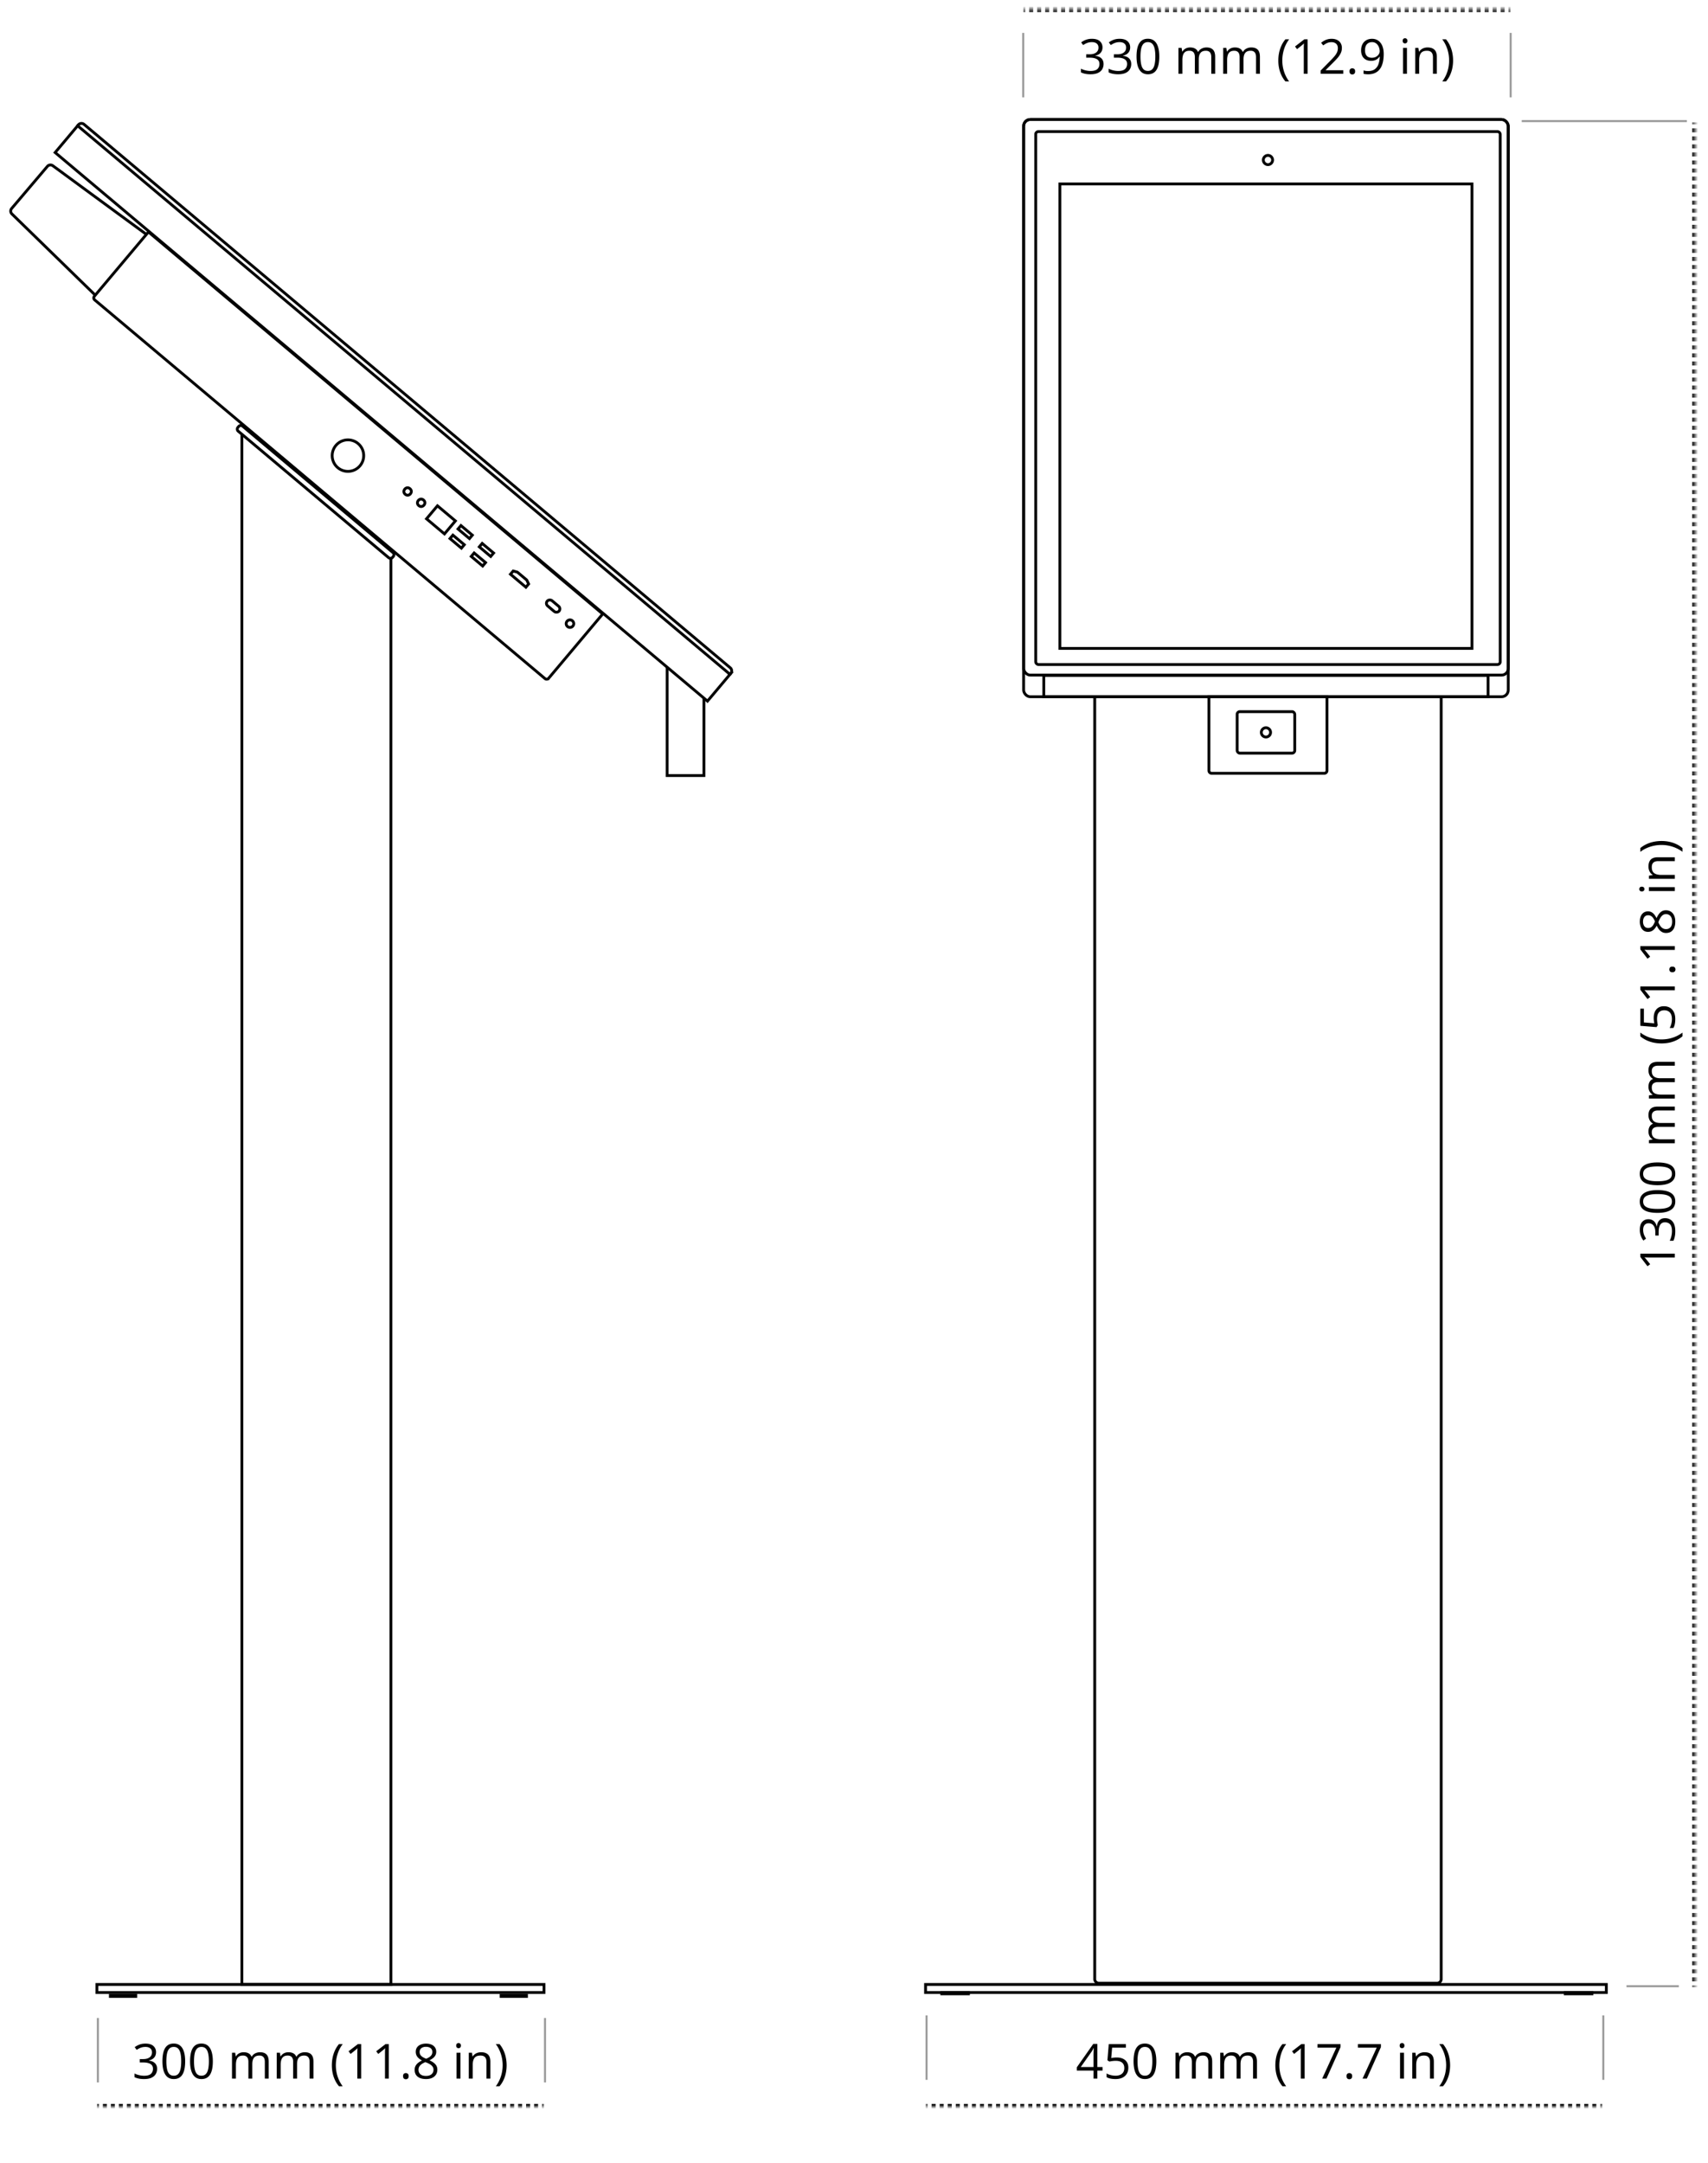 <svg width="424" height="537" fill="none" xmlns="http://www.w3.org/2000/svg"><g clip-path="url(#a)"><path d="m23.43 73.538 13.42-15.957 112.768 94.834-13.419 15.957a.65.65 0 0 1-.916.08L23.51 74.455a.65.65 0 0 1-.08-.917z" stroke="#000" stroke-width=".7"/><rect x="58.63" y="106.613" width="1.656" height="50.139" rx=".65" transform="rotate(-49.937 58.63 106.613)" stroke="#000" stroke-width=".7"/><path stroke="#000" stroke-width=".7" d="m116.985 138.129.718-.853 2.833 2.382-.718.854zM111.708 133.693l.718-.853 2.833 2.382-.718.854zM118.981 135.754l.718-.853 2.833 2.382-.718.854z"/><path d="m127.494 141.408 1.035.289.073.019 2.449 2.059.031.069.462.971.097.202-1.047 1.245-4.364-3.669 1.048-1.245.216.06zm3.015 3.869.306-.365-.332-.699-2.215-1.863-.746-.207-.306.365 3.293 2.769z" fill="#000"/><path stroke="#000" stroke-width=".7" d="m113.704 131.319.718-.853 2.833 2.382-.718.854zM105.88 128.791l2.715-3.228 4.456 3.747-2.715 3.228zM13.688 37.867l5.59-6.649 161.939 136.184-5.591 6.648z"/><path d="m181.112 167.529.29-.345a1 1 0 0 0-.122-1.409L20.863 30.87a1 1 0 0 0-1.409.122l-.29.345" stroke="#000" stroke-width=".7"/><circle cx="86.374" cy="113.105" r="3.913" transform="rotate(-49.937 86.374 113.105)" stroke="#000" stroke-width=".7"/><circle cx="104.547" cy="124.818" r=".909" transform="rotate(-49.937 104.547 124.818)" stroke="#000" stroke-width=".7"/><circle cx="101.184" cy="122.01" r=".909" transform="rotate(-49.937 101.184 122.01)" stroke="#000" stroke-width=".7"/><rect x="135.304" y="149.87" width="1.69" height="3.84" rx=".845" transform="rotate(-49.937 135.304 149.87)" stroke="#000" stroke-width=".7"/><circle cx="141.49" cy="154.821" r=".938" transform="rotate(-49.937 141.49 154.821)" stroke="#000" stroke-width=".7"/><path d="m165.967 165.816-.006 26.367 8.433-.002.002-19.341.701.583-.003 19.109v.35l-.35-.001-9.131.002-.35-.001v-.349l.004-27.299.7.582z" fill="#000"/><path d="M23.536 73.165 2.96 53.114a1 1 0 0 1-.065-1.363l8.865-10.447a1 1 0 0 1 1.354-.16l23.114 16.96" stroke="#000" stroke-width=".7"/><path d="M97.047 492.636v.35h.35v-.35h-.35zm-37 0h-.35v.35h.35v-.35zm.35-384.683a.35.35 0 0 0-.7 0h.7zm36.65 30.689h-.35v353.994h.7V138.642h-.35zm0 353.994v-.35h-37v.7h37v-.35zm-37 0h.35V107.953h-.7v384.683h.35z" fill="#000"/><path stroke="#000" stroke-width=".7" d="M24.047 492.632h111v2h-111z"/><path fill="#000" d="M124.047 494.953h7v1h-7zM27.047 494.953h7v1h-7z"/><path stroke="#000" stroke-opacity=".4" stroke-width=".5" d="M135.297 500.953v16M24.297 500.953v16"/><mask id="b" fill="#fff"><path d="M135.047 502v21h-111v-21h111z"/></mask><path d="M24.047 523v.35h.495v-.7h-.495v.35zm1.486 0v.35h.992v-.7h-.991v.35zm1.983 0v.35h.99v-.7h-.99v.35zm1.982 0v.35h.99v-.7h-.99v.35zm1.982 0v.35h.991v-.7h-.991v.35zm1.982 0v.35h.991v-.7h-.99v.35zm1.982 0v.35h.991v-.7h-.99v.35zm1.982 0v.35h.991v-.7h-.99v.35zm1.982 0v.35h.992v-.7h-.992v.35zm1.983 0v.35h.99v-.7h-.99v.35zm1.982 0v.35h.99v-.7h-.99v.35zm1.982 0v.35h.991v-.7h-.991v.35zm1.982 0v.35h.991v-.7h-.99v.35zm1.982 0v.35h.991v-.7h-.99v.35zm1.982 0v.35h.991v-.7h-.99v.35zm1.982 0v.35h.992v-.7h-.992v.35zm1.983 0v.35h.99v-.7h-.99v.35zm1.982 0v.35h.99v-.7h-.99v.35zm1.982 0v.35h.991v-.7h-.991v.35zm1.982 0v.35h.991v-.7h-.99v.35zm1.982 0v.35h.991v-.7h-.99v.35zm1.982 0v.35h.991v-.7h-.99v.35zm1.983 0v.35h.99v-.7h-.99v.35zm1.982 0v.35h.99v-.7h-.99v.35zm1.982 0v.35h.99v-.7h-.99v.35zm1.982 0v.35h.991v-.7h-.991v.35zm1.982 0v.35h.991v-.7h-.991v.35zm1.982 0v.35h.991v-.7h-.99v.35zm1.982 0v.35h.991v-.7h-.99v.35zm1.983 0v.35h.99v-.7h-.99v.35zm1.982 0v.35h.99v-.7h-.99v.35zm1.982 0v.35h.99v-.7h-.99v.35zm1.982 0v.35h.99v-.7h-.99v.35zm1.982 0v.35h.991v-.7h-.991v.35zm1.982 0v.35h.991v-.7h-.99v.35zm1.982 0v.35h.991v-.7h-.99v.35zm1.983 0v.35h.99v-.7h-.99v.35zm1.982 0v.35h.99v-.7h-.99v.35zm1.982 0v.35h.99v-.7h-.99v.35zm1.982 0v.35h.991v-.7h-.991v.35zm1.982 0v.35h.991v-.7h-.991v.35zm1.982 0v.35h.991v-.7h-.991v.35zm1.982 0v.35h.991v-.7h-.991v.35zm1.982 0v.35h.992v-.7h-.992v.35zm1.983 0v.35h.991v-.7h-.991v.35zm1.982 0v.35h.991v-.7h-.991v.35zm1.982 0v.35h.991v-.7h-.991v.35zm1.982 0v.35h.991v-.7h-.991v.35zm1.982 0v.35h.991v-.7h-.991v.35zm1.982 0v.35h.991v-.7h-.991v.35zm1.983 0v.35h.991v-.7h-.991v.35zm1.982 0v.35h.991v-.7h-.991v.35zm1.982 0v.35h.991v-.7h-.991v.35zm1.982 0v.35h.991v-.7h-.991v.35zm1.982 0v.35h.991v-.7h-.991v.35zm1.982 0v.35h.991v-.7h-.991v.35zm1.982 0v.35h.496v-.7h-.496v.35zm-110.504 0v.7h.495v-1.4h-.495v.7zm1.486 0v.7h.992v-1.4h-.991v.7zm1.983 0v.7h.99v-1.4h-.99v.7zm1.982 0v.7h.99v-1.4h-.99v.7zm1.982 0v.7h.991v-1.4h-.991v.7zm1.982 0v.7h.991v-1.4h-.99v.7zm1.982 0v.7h.991v-1.4h-.99v.7zm1.982 0v.7h.991v-1.4h-.99v.7zm1.982 0v.7h.992v-1.4h-.992v.7zm1.983 0v.7h.99v-1.4h-.99v.7zm1.982 0v.7h.99v-1.4h-.99v.7zm1.982 0v.7h.991v-1.4h-.991v.7zm1.982 0v.7h.991v-1.4h-.99v.7zm1.982 0v.7h.991v-1.4h-.99v.7zm1.982 0v.7h.991v-1.4h-.99v.7zm1.982 0v.7h.992v-1.4h-.992v.7zm1.983 0v.7h.99v-1.4h-.99v.7zm1.982 0v.7h.99v-1.4h-.99v.7zm1.982 0v.7h.991v-1.4h-.991v.7zm1.982 0v.7h.991v-1.4h-.99v.7zm1.982 0v.7h.991v-1.4h-.99v.7zm1.982 0v.7h.991v-1.4h-.99v.7zm1.983 0v.7h.99v-1.4h-.99v.7zm1.982 0v.7h.99v-1.4h-.99v.7zm1.982 0v.7h.99v-1.4h-.99v.7zm1.982 0v.7h.991v-1.4h-.991v.7zm1.982 0v.7h.991v-1.4h-.991v.7zm1.982 0v.7h.991v-1.4h-.99v.7zm1.982 0v.7h.991v-1.4h-.99v.7zm1.983 0v.7h.99v-1.4h-.99v.7zm1.982 0v.7h.99v-1.4h-.99v.7zm1.982 0v.7h.99v-1.4h-.99v.7zm1.982 0v.7h.99v-1.4h-.99v.7zm1.982 0v.7h.991v-1.4h-.991v.7zm1.982 0v.7h.991v-1.4h-.99v.7zm1.982 0v.7h.991v-1.4h-.99v.7zm1.983 0v.7h.99v-1.4h-.99v.7zm1.982 0v.7h.99v-1.4h-.99v.7zm1.982 0v.7h.99v-1.4h-.99v.7zm1.982 0v.7h.991v-1.4h-.991v.7zm1.982 0v.7h.991v-1.4h-.991v.7zm1.982 0v.7h.991v-1.4h-.991v.7zm1.982 0v.7h.991v-1.4h-.991v.7zm1.982 0v.7h.992v-1.4h-.992v.7zm1.983 0v.7h.991v-1.4h-.991v.7zm1.982 0v.7h.991v-1.4h-.991v.7zm1.982 0v.7h.991v-1.4h-.991v.7zm1.982 0v.7h.991v-1.4h-.991v.7zm1.982 0v.7h.991v-1.4h-.991v.7zm1.982 0v.7h.991v-1.4h-.991v.7zm1.983 0v.7h.991v-1.4h-.991v.7zm1.982 0v.7h.991v-1.4h-.991v.7zm1.982 0v.7h.991v-1.4h-.991v.7zm1.982 0v.7h.991v-1.4h-.991v.7zm1.982 0v.7h.991v-1.4h-.991v.7zm1.982 0v.7h.991v-1.4h-.991v.7zm1.982 0v.7h.496v-1.4h-.496v.7z" fill="#000" mask="url(#b)"/><path d="M38.736 509.432c0 .382-.074.714-.222.996a1.89 1.89 0 0 1-.621.691 2.566 2.566 0 0 1-.938.369v.047c.68.086 1.19.305 1.53.656.343.352.515.813.515 1.383 0 .496-.117.936-.352 1.319-.23.382-.586.683-1.066.902-.477.215-1.088.322-1.834.322-.453 0-.873-.037-1.26-.111-.383-.07-.75-.19-1.101-.358v-.914a5.537 5.537 0 0 0 2.373.563c.781 0 1.346-.154 1.693-.463.348-.313.522-.738.522-1.277 0-.371-.098-.67-.293-.897-.192-.23-.47-.398-.832-.504-.36-.109-.793-.164-1.301-.164h-.856v-.832h.862c.465 0 .86-.068 1.183-.205.325-.137.57-.328.739-.574.171-.25.257-.545.257-.885 0-.434-.144-.767-.433-1.002-.29-.238-.682-.357-1.178-.357-.305 0-.582.031-.832.093-.25.063-.484.149-.703.258-.219.11-.438.237-.656.381l-.492-.668a4.591 4.591 0 0 1 1.142-.627c.45-.176.959-.263 1.53-.263.874 0 1.53.199 1.968.597.438.399.656.906.656 1.524zm7.23 2.273c0 .695-.052 1.316-.157 1.863-.106.547-.272 1.01-.498 1.389-.227.379-.52.668-.88.867-.359.196-.79.293-1.294.293-.637 0-1.164-.174-1.582-.521-.414-.348-.725-.85-.932-1.506-.203-.66-.305-1.455-.305-2.385 0-.914.092-1.699.276-2.355.187-.661.488-1.166.902-1.518.414-.355.961-.533 1.64-.533.645 0 1.176.176 1.594.527.418.348.729.852.932 1.512.203.656.305 1.445.305 2.367zm-4.67 0c0 .797.061 1.461.182 1.992.122.532.317.93.587 1.196.273.261.63.392 1.072.392.441 0 .797-.131 1.066-.392.274-.262.47-.659.592-1.19.125-.531.187-1.197.187-1.998 0-.785-.06-1.441-.181-1.969-.121-.531-.317-.929-.586-1.195-.27-.27-.63-.404-1.078-.404-.45 0-.809.134-1.078.404-.27.266-.465.664-.586 1.195-.117.528-.176 1.184-.176 1.969zm11.538 0c0 .695-.053 1.316-.158 1.863-.106.547-.272 1.01-.498 1.389-.227.379-.52.668-.88.867-.358.196-.79.293-1.294.293-.637 0-1.164-.174-1.582-.521-.414-.348-.725-.85-.932-1.506-.203-.66-.305-1.455-.305-2.385 0-.914.092-1.699.276-2.355.187-.661.488-1.166.902-1.518.414-.355.961-.533 1.64-.533.645 0 1.177.176 1.595.527.418.348.728.852.931 1.512.203.656.305 1.445.305 2.367zm-4.67 0c0 .797.06 1.461.182 1.992.12.532.316.93.586 1.196.273.261.63.392 1.072.392.441 0 .797-.131 1.066-.392.274-.262.471-.659.592-1.19.125-.531.188-1.197.188-1.998 0-.785-.06-1.441-.182-1.969-.121-.531-.316-.929-.586-1.195-.27-.27-.629-.404-1.078-.404-.45 0-.809.134-1.078.404-.27.266-.465.664-.586 1.195-.117.528-.176 1.184-.176 1.969zm16.4-2.244c.708 0 1.24.185 1.6.557.36.367.54.959.54 1.775V516h-.962v-4.16c0-.52-.113-.908-.34-1.166-.222-.262-.554-.393-.996-.393-.62 0-1.072.18-1.353.539-.281.36-.422.889-.422 1.588V516h-.967v-4.16c0-.348-.05-.637-.152-.867a1.034 1.034 0 0 0-.446-.516c-.195-.117-.443-.176-.744-.176-.425 0-.767.088-1.025.264-.258.176-.445.437-.563.785-.113.344-.17.768-.17 1.272V516h-.972v-6.422h.785l.146.908h.053c.13-.222.291-.41.486-.562.196-.153.415-.268.657-.346.242-.078.5-.117.773-.117.489 0 .897.092 1.225.275.332.18.572.455.72.826h.053c.211-.371.5-.646.867-.826.368-.183.77-.275 1.207-.275zm11.11 0c.707 0 1.24.185 1.6.557.359.367.538.959.538 1.775V516h-.96v-4.16c0-.52-.114-.908-.34-1.166-.223-.262-.555-.393-.996-.393-.622 0-1.073.18-1.354.539-.281.36-.422.889-.422 1.588V516h-.967v-4.16c0-.348-.05-.637-.152-.867a1.034 1.034 0 0 0-.445-.516c-.195-.117-.444-.176-.744-.176-.426 0-.768.088-1.026.264-.258.176-.445.437-.562.785-.113.344-.17.768-.17 1.272V516H68.7v-6.422h.785l.147.908h.053c.128-.222.29-.41.486-.562.195-.153.414-.268.656-.346.242-.078.5-.117.774-.117.488 0 .896.092 1.224.275.332.18.572.455.72.826h.054c.21-.371.5-.646.867-.826.367-.183.77-.275 1.207-.275zm6.709 3.252c0-.66.062-1.303.187-1.928a8.181 8.181 0 0 1 .586-1.787 7.011 7.011 0 0 1 .99-1.564h.932a7.997 7.997 0 0 0-1.277 2.472 9.256 9.256 0 0 0-.24 4.647c.128.605.318 1.189.568 1.752.254.562.566 1.093.937 1.593h-.92a6.895 6.895 0 0 1-.99-1.535 7.756 7.756 0 0 1-.586-1.752 9.538 9.538 0 0 1-.187-1.898zM89.654 516h-.949v-6.662l.012-.457c.008-.141.017-.283.03-.428a4.73 4.73 0 0 1-.34.322l-.393.323-.979.785-.51-.662 2.32-1.787h.81V516zm6.868 0h-.95v-6.662l.012-.457c.008-.141.018-.283.03-.428a4.73 4.73 0 0 1-.34.322l-.393.323-.979.785-.51-.662 2.32-1.787h.81V516zm3.533-.609c0-.274.066-.467.199-.58a.706.706 0 0 1 .486-.176c.199 0 .367.058.504.176.137.113.205.306.205.58 0 .269-.068.466-.205.591a.73.73 0 0 1-.504.182.692.692 0 0 1-.486-.182c-.133-.125-.199-.322-.199-.591zm5.695-8.08c.496 0 .936.078 1.318.234.383.156.682.387.897.691.219.301.328.672.328 1.114 0 .347-.076.652-.229.914a2.304 2.304 0 0 1-.603.679 5.203 5.203 0 0 1-.844.516c.367.168.697.357.99.568.297.211.532.459.704.744.171.286.257.624.257 1.014 0 .481-.117.897-.351 1.248a2.232 2.232 0 0 1-.973.803c-.418.187-.908.281-1.471.281-.605 0-1.121-.09-1.546-.269-.422-.184-.745-.446-.967-.786-.219-.343-.328-.755-.328-1.236 0-.394.084-.736.252-1.025.168-.293.39-.545.668-.756.277-.211.58-.389.908-.533a4.919 4.919 0 0 1-.785-.533 2.36 2.36 0 0 1-.563-.698 2.04 2.04 0 0 1-.205-.937c0-.434.109-.801.328-1.102.223-.304.526-.535.908-.691.387-.16.823-.24 1.307-.24zm-1.863 6.521c0 .438.154.799.463 1.084.308.281.775.422 1.4.422.594 0 1.053-.141 1.377-.422.324-.285.486-.658.486-1.119a1.29 1.29 0 0 0-.222-.75 2.106 2.106 0 0 0-.633-.586 5.482 5.482 0 0 0-.967-.469l-.211-.076a4.47 4.47 0 0 0-.92.498c-.25.18-.441.385-.574.615a1.579 1.579 0 0 0-.199.803zm1.851-5.725c-.461 0-.838.112-1.131.334-.293.219-.439.536-.439.95 0 .297.07.548.211.755.144.204.34.379.586.528.246.144.521.279.826.404.297-.125.561-.262.791-.41.23-.152.412-.332.545-.539.133-.207.199-.455.199-.744 0-.414-.146-.731-.439-.949-.289-.219-.672-.329-1.149-.329zm8.573 1.471V516h-.973v-6.422h.973zm-.475-2.402c.16 0 .297.053.41.158.117.102.176.262.176.48 0 .215-.059.375-.176.481a.582.582 0 0 1-.41.158.597.597 0 0 1-.422-.158c-.109-.106-.164-.266-.164-.481 0-.218.055-.378.164-.48a.597.597 0 0 1 .422-.158zm5.578 2.285c.762 0 1.338.187 1.729.562.39.372.586.969.586 1.793V516h-.961v-4.119c0-.535-.123-.936-.37-1.201-.242-.266-.615-.399-1.119-.399-.711 0-1.211.201-1.5.604-.289.402-.433.986-.433 1.752V516h-.973v-6.422h.785l.147.926h.052c.137-.227.311-.416.522-.568.211-.157.447-.274.709-.352.262-.082.537-.123.826-.123zm6.352 3.24c0 .653-.065 1.289-.194 1.91a7.651 7.651 0 0 1-.58 1.758 6.525 6.525 0 0 1-.99 1.529h-.92a7.98 7.98 0 0 0 .938-1.593 8.917 8.917 0 0 0 .761-3.61 9.18 9.18 0 0 0-.193-1.881 8.795 8.795 0 0 0-.574-1.781 7.757 7.757 0 0 0-.944-1.599h.932a6.88 6.88 0 0 1 .99 1.57c.262.562.455 1.156.58 1.781.129.621.194 1.26.194 1.916z" fill="#000"/></g><g clip-path="url(#c)"><rect x="254.112" y="29.662" width="120.3" height="137.926" rx="1.65" stroke="#000" stroke-width=".7"/><rect x="254.112" y="29.662" width="120.3" height="143.3" rx="1.65" stroke="#000" stroke-width=".7"/><path d="M369.412 167.661v5.301H259.111v-5.301h110.301z" stroke="#000" stroke-width=".7"/><rect x="257.112" y="32.661" width="115.3" height="132.3" rx=".65" stroke="#000" stroke-width=".7"/><path stroke="#000" stroke-width=".7" d="M263.112 45.661h102.3v115.3h-102.3z"/><path d="M272.112 173.312a.35.35 0 1 0-.7 0h.7zm85.65 0h-.35v318h.7v-318h-.35zm-1 319v-.35h-84v.699h84v-.349zm-85-1h.35v-318h-.7v318h.35zm1 1v-.35a.65.65 0 0 1-.65-.65h-.7a1.35 1.35 0 0 0 1.35 1.349v-.349zm85-1h-.35a.65.65 0 0 1-.65.65v.699a1.35 1.35 0 0 0 1.35-1.349h-.35z" fill="#000"/><path stroke="#000" stroke-width=".7" d="M229.762 492.632h169v2h-169z"/><path fill="#000" d="M388.219 494.312h7.325v1h-7.325zM233.438 494.312h7.325v1h-7.325z"/><circle cx="314.762" cy="39.719" r="1.15" stroke="#000" stroke-width=".7"/><path d="M329.412 172.97v18.342a.65.65 0 0 1-.65.649h-28a.65.65 0 0 1-.651-.649V172.97h29.301z" stroke="#000" stroke-width=".7"/><rect x="307.112" y="176.662" width="14.3" height="10.3" rx=".65" stroke="#000" stroke-width=".7"/><circle cx="314.262" cy="181.812" r="1.15" stroke="#000" stroke-width=".7"/><path stroke="#000" stroke-opacity=".4" stroke-width=".5" d="M398.012 500.311v16M375.012 8.17v16M377.762 30.061h41M230.012 500.311v16M254.012 8.17v16M403.762 493.062h13"/><mask id="d" fill="#fff"><path d="M397.762 502v21h-168v-21h168z"/></mask><path d="M229.762 523v.35h.5v-.7h-.5v.35zm1.5 0v.35h1v-.7h-1v.35zm2 0v.35h1v-.7h-1v.35zm2 0v.35h1v-.7h-1v.35zm2 0v.35h1v-.7h-1v.35zm2 0v.35h1v-.7h-1v.35zm2 0v.35h1v-.7h-1v.35zm2 0v.35h1v-.7h-1v.35zm2 0v.35h1v-.7h-1v.35zm2 0v.35h1v-.7h-1v.35zm2 0v.35h1v-.7h-1v.35zm2 0v.35h1v-.7h-1v.35zm2 0v.35h1v-.7h-1v.35zm2 0v.35h1v-.7h-1v.35zm2 0v.35h1v-.7h-1v.35zm2 0v.35h1v-.7h-1v.35zm2 0v.35h1v-.7h-1v.35zm2 0v.35h1v-.7h-1v.35zm2 0v.35h1v-.7h-1v.35zm2 0v.35h1v-.7h-1v.35zm2 0v.35h1v-.7h-1v.35zm2 0v.35h1v-.7h-1v.35zm2 0v.35h1v-.7h-1v.35zm2 0v.35h1v-.7h-1v.35zm2 0v.35h1v-.7h-1v.35zm2 0v.35h1v-.7h-1v.35zm2 0v.35h1v-.7h-1v.35zm2 0v.35h1v-.7h-1v.35zm2 0v.35h1v-.7h-1v.35zm2 0v.35h1v-.7h-1v.35zm2 0v.35h1v-.7h-1v.35zm2 0v.35h1v-.7h-1v.35zm2 0v.35h1v-.7h-1v.35zm2 0v.35h1v-.7h-1v.35zm2 0v.35h1v-.7h-1v.35zm2 0v.35h1v-.7h-1v.35zm2 0v.35h1v-.7h-1v.35zm2 0v.35h1v-.7h-1v.35zm2 0v.35h1v-.7h-1v.35zm2 0v.35h1v-.7h-1v.35zm2 0v.35h1v-.7h-1v.35zm2 0v.35h1v-.7h-1v.35zm2 0v.35h1v-.7h-1v.35zm2 0v.35h1v-.7h-1v.35zm2 0v.35h1v-.7h-1v.35zm2 0v.35h1v-.7h-1v.35zm2 0v.35h1v-.7h-1v.35zm2 0v.35h1v-.7h-1v.35zm2 0v.35h1v-.7h-1v.35zm2 0v.35h1v-.7h-1v.35zm2 0v.35h1v-.7h-1v.35zm2 0v.35h1v-.7h-1v.35zm2 0v.35h1v-.7h-1v.35zm2 0v.35h1v-.7h-1v.35zm2 0v.35h1v-.7h-1v.35zm2 0v.35h1v-.7h-1v.35zm2 0v.35h1v-.7h-1v.35zm2 0v.35h1v-.7h-1v.35zm2 0v.35h1v-.7h-1v.35zm2 0v.35h1v-.7h-1v.35zm2 0v.35h1v-.7h-1v.35zm2 0v.35h1v-.7h-1v.35zm2 0v.35h1v-.7h-1v.35zm2 0v.35h1v-.7h-1v.35zm2 0v.35h1v-.7h-1v.35zm2 0v.35h1v-.7h-1v.35zm2 0v.35h1v-.7h-1v.35zm2 0v.35h1v-.7h-1v.35zm2 0v.35h1v-.7h-1v.35zm2 0v.35h1v-.7h-1v.35zm2 0v.35h1v-.7h-1v.35zm2 0v.35h1v-.7h-1v.35zm2 0v.35h1v-.7h-1v.35zm2 0v.35h1v-.7h-1v.35zm2 0v.35h1v-.7h-1v.35zm2 0v.35h1v-.7h-1v.35zm2 0v.35h1v-.7h-1v.35zm2 0v.35h1v-.7h-1v.35zm2 0v.35h1v-.7h-1v.35zm2 0v.35h1v-.7h-1v.35zm2 0v.35h1v-.7h-1v.35zm2 0v.35h1v-.7h-1v.35zm2 0v.35h1v-.7h-1v.35zm2 0v.35h1v-.7h-1v.35zm2 0v.35h.5v-.7h-.5v.35zm-167.5 0v.7h.5v-1.4h-.5v.7zm1.5 0v.7h1v-1.4h-1v.7zm2 0v.7h1v-1.4h-1v.7zm2 0v.7h1v-1.4h-1v.7zm2 0v.7h1v-1.4h-1v.7zm2 0v.7h1v-1.4h-1v.7zm2 0v.7h1v-1.4h-1v.7zm2 0v.7h1v-1.4h-1v.7zm2 0v.7h1v-1.4h-1v.7zm2 0v.7h1v-1.4h-1v.7zm2 0v.7h1v-1.4h-1v.7zm2 0v.7h1v-1.4h-1v.7zm2 0v.7h1v-1.4h-1v.7zm2 0v.7h1v-1.4h-1v.7zm2 0v.7h1v-1.4h-1v.7zm2 0v.7h1v-1.4h-1v.7zm2 0v.7h1v-1.4h-1v.7zm2 0v.7h1v-1.4h-1v.7zm2 0v.7h1v-1.4h-1v.7zm2 0v.7h1v-1.4h-1v.7zm2 0v.7h1v-1.4h-1v.7zm2 0v.7h1v-1.4h-1v.7zm2 0v.7h1v-1.4h-1v.7zm2 0v.7h1v-1.4h-1v.7zm2 0v.7h1v-1.4h-1v.7zm2 0v.7h1v-1.4h-1v.7zm2 0v.7h1v-1.4h-1v.7zm2 0v.7h1v-1.4h-1v.7zm2 0v.7h1v-1.4h-1v.7zm2 0v.7h1v-1.4h-1v.7zm2 0v.7h1v-1.4h-1v.7zm2 0v.7h1v-1.4h-1v.7zm2 0v.7h1v-1.4h-1v.7zm2 0v.7h1v-1.4h-1v.7zm2 0v.7h1v-1.4h-1v.7zm2 0v.7h1v-1.4h-1v.7zm2 0v.7h1v-1.4h-1v.7zm2 0v.7h1v-1.4h-1v.7zm2 0v.7h1v-1.4h-1v.7zm2 0v.7h1v-1.4h-1v.7zm2 0v.7h1v-1.4h-1v.7zm2 0v.7h1v-1.4h-1v.7zm2 0v.7h1v-1.4h-1v.7zm2 0v.7h1v-1.4h-1v.7zm2 0v.7h1v-1.4h-1v.7zm2 0v.7h1v-1.4h-1v.7zm2 0v.7h1v-1.4h-1v.7zm2 0v.7h1v-1.4h-1v.7zm2 0v.7h1v-1.4h-1v.7zm2 0v.7h1v-1.4h-1v.7zm2 0v.7h1v-1.4h-1v.7zm2 0v.7h1v-1.4h-1v.7zm2 0v.7h1v-1.4h-1v.7zm2 0v.7h1v-1.4h-1v.7zm2 0v.7h1v-1.4h-1v.7zm2 0v.7h1v-1.4h-1v.7zm2 0v.7h1v-1.4h-1v.7zm2 0v.7h1v-1.4h-1v.7zm2 0v.7h1v-1.4h-1v.7zm2 0v.7h1v-1.4h-1v.7zm2 0v.7h1v-1.4h-1v.7zm2 0v.7h1v-1.4h-1v.7zm2 0v.7h1v-1.4h-1v.7zm2 0v.7h1v-1.4h-1v.7zm2 0v.7h1v-1.4h-1v.7zm2 0v.7h1v-1.4h-1v.7zm2 0v.7h1v-1.4h-1v.7zm2 0v.7h1v-1.4h-1v.7zm2 0v.7h1v-1.4h-1v.7zm2 0v.7h1v-1.4h-1v.7zm2 0v.7h1v-1.4h-1v.7zm2 0v.7h1v-1.4h-1v.7zm2 0v.7h1v-1.4h-1v.7zm2 0v.7h1v-1.4h-1v.7zm2 0v.7h1v-1.4h-1v.7zm2 0v.7h1v-1.4h-1v.7zm2 0v.7h1v-1.4h-1v.7zm2 0v.7h1v-1.4h-1v.7zm2 0v.7h1v-1.4h-1v.7zm2 0v.7h1v-1.4h-1v.7zm2 0v.7h1v-1.4h-1v.7zm2 0v.7h1v-1.4h-1v.7zm2 0v.7h1v-1.4h-1v.7zm2 0v.7h1v-1.4h-1v.7zm2 0v.7h.5v-1.4h-.5v.7z" fill="#000" mask="url(#d)"/><path d="M273.695 514.014h-1.283V516h-.949v-1.986h-4.143v-.821l4.078-5.806h1.014v5.748h1.283v.879zm-2.232-.879v-2.801a25.155 25.155 0 0 1 .041-1.5c.008-.137.014-.272.017-.404h-.046c-.075.156-.161.322-.258.498a4.71 4.71 0 0 1-.287.463l-2.643 3.744h3.176zm5.766-2.373c.582 0 1.087.099 1.517.299.43.195.762.48.996.855.238.375.358.83.358 1.365 0 .586-.127 1.092-.381 1.518a2.52 2.52 0 0 1-1.096.978c-.477.227-1.047.34-1.711.34-.445 0-.859-.039-1.242-.117a3.063 3.063 0 0 1-.967-.352v-.925a3.79 3.79 0 0 0 1.037.41 4.9 4.9 0 0 0 1.184.152 2.91 2.91 0 0 0 1.137-.205c.328-.141.582-.351.761-.633.184-.285.276-.642.276-1.072 0-.57-.176-1.01-.528-1.318-.347-.313-.898-.469-1.652-.469a7.31 7.31 0 0 0-1.512.187l-.492-.322.328-4.019h4.26v.89h-3.428l-.217 2.584c.149-.031.34-.062.575-.094.234-.035.5-.052.797-.052zm9.82.943a9.94 9.94 0 0 1-.158 1.863c-.106.547-.272 1.01-.498 1.389-.227.379-.52.668-.879.867-.36.196-.791.293-1.295.293-.637 0-1.164-.174-1.582-.521-.414-.348-.725-.85-.932-1.506-.203-.66-.305-1.455-.305-2.385 0-.914.092-1.699.276-2.355.187-.661.488-1.166.902-1.518.414-.355.961-.533 1.641-.533.644 0 1.176.176 1.593.527.418.348.729.852.932 1.512.203.656.305 1.445.305 2.367zm-4.67 0c0 .797.06 1.461.182 1.992.121.532.316.93.585 1.196.274.261.631.392 1.073.392.441 0 .797-.131 1.066-.392.274-.262.471-.659.592-1.19.125-.531.187-1.197.187-1.998 0-.785-.06-1.441-.181-1.969-.121-.531-.317-.929-.586-1.195-.27-.27-.629-.404-1.078-.404-.449 0-.809.134-1.078.404-.27.266-.465.664-.586 1.195-.117.528-.176 1.184-.176 1.969zm16.4-2.244c.707 0 1.241.185 1.6.557.359.367.539.959.539 1.775V516h-.961v-4.16c0-.52-.113-.908-.34-1.166-.222-.262-.555-.393-.996-.393-.621 0-1.072.18-1.353.539-.282.36-.422.889-.422 1.588V516h-.967v-4.16c0-.348-.051-.637-.152-.867a1.038 1.038 0 0 0-.446-.516c-.195-.117-.443-.176-.744-.176-.426 0-.767.088-1.025.264-.258.176-.446.437-.563.785-.113.344-.17.768-.17 1.272V516h-.972v-6.422h.785l.146.908h.053a1.94 1.94 0 0 1 .486-.562c.196-.153.414-.268.657-.346.242-.078.5-.117.773-.117.488 0 .897.092 1.225.275.332.18.572.455.72.826h.053c.211-.371.5-.646.867-.826a2.67 2.67 0 0 1 1.207-.275zm11.11 0c.707 0 1.24.185 1.599.557.36.367.539.959.539 1.775V516h-.961v-4.16c0-.52-.113-.908-.339-1.166-.223-.262-.555-.393-.997-.393-.621 0-1.072.18-1.353.539-.281.36-.422.889-.422 1.588V516h-.967v-4.16c0-.348-.05-.637-.152-.867a1.036 1.036 0 0 0-.445-.516c-.196-.117-.444-.176-.745-.176-.425 0-.767.088-1.025.264-.258.176-.445.437-.562.785-.114.344-.17.768-.17 1.272V516h-.973v-6.422h.785l.147.908h.052c.129-.222.291-.41.487-.562.195-.153.414-.268.656-.346.242-.078.5-.117.773-.117.489 0 .897.092 1.225.275.332.18.572.455.721.826h.052c.211-.371.5-.646.868-.826a2.666 2.666 0 0 1 1.207-.275zm6.709 3.252c0-.66.062-1.303.187-1.928a8.17 8.17 0 0 1 .586-1.787 7.035 7.035 0 0 1 .99-1.564h.932a8.003 8.003 0 0 0-1.277 2.472 9.23 9.23 0 0 0-.428 2.795 9.2 9.2 0 0 0 .187 1.852c.129.605.319 1.189.569 1.752.254.562.566 1.093.937 1.593h-.92a6.919 6.919 0 0 1-.99-1.535 7.746 7.746 0 0 1-.586-1.752 9.538 9.538 0 0 1-.187-1.898zm7.271 3.287h-.949v-6.662l.012-.457c.007-.141.017-.283.029-.428a4.607 4.607 0 0 1-.34.322l-.392.323-.979.785-.51-.662 2.321-1.787h.808V516zm4.354 0 3.515-7.676h-4.67v-.89h5.713v.75L329.289 516h-1.066zm6.047-.609c0-.274.066-.467.199-.58a.706.706 0 0 1 .486-.176c.199 0 .367.058.504.176.137.113.205.306.205.58 0 .269-.068.466-.205.591a.73.73 0 0 1-.504.182.692.692 0 0 1-.486-.182c-.133-.125-.199-.322-.199-.591zm3.972.609 3.516-7.676h-4.67v-.89h5.713v.75L339.309 516h-1.067zm10.283-6.422V516h-.972v-6.422h.972zm-.474-2.402c.16 0 .297.053.41.158.117.102.176.262.176.48 0 .215-.059.375-.176.481a.582.582 0 0 1-.41.158.597.597 0 0 1-.422-.158c-.109-.106-.164-.266-.164-.481 0-.218.055-.378.164-.48a.597.597 0 0 1 .422-.158zm5.578 2.285c.762 0 1.338.187 1.728.562.391.372.586.969.586 1.793V516h-.961v-4.119c0-.535-.123-.936-.369-1.201-.242-.266-.615-.399-1.119-.399-.711 0-1.211.201-1.5.604-.289.402-.433.986-.433 1.752V516h-.973v-6.422h.785l.147.926h.052c.137-.227.311-.416.522-.568.211-.157.447-.274.709-.352.261-.082.537-.123.826-.123zm6.351 3.24c0 .653-.064 1.289-.193 1.91a7.651 7.651 0 0 1-.58 1.758 6.525 6.525 0 0 1-.99 1.529h-.92a7.976 7.976 0 0 0 .937-1.593 8.917 8.917 0 0 0 .762-3.61 9.18 9.18 0 0 0-.193-1.881 8.858 8.858 0 0 0-.574-1.781 7.757 7.757 0 0 0-.944-1.599h.932a6.88 6.88 0 0 1 .99 1.57c.262.562.455 1.156.58 1.781.129.621.193 1.26.193 1.916z" fill="#000"/><mask id="e" fill="#fff"><path d="M375 2.32v19H254v-19h121z"/></mask><path d="M375 2.32v-.35h-.496v.7H375v-.35zm-1.488 0v-.35h-.992v.7h.992v-.35zm-1.983 0v-.35h-.992v.7h.992v-.35zm-1.984 0v-.35h-.992v.7h.992v-.35zm-1.984 0v-.35h-.991v.7h.991v-.35zm-1.983 0v-.35h-.992v.7h.992v-.35zm-1.984 0v-.35h-.992v.7h.992v-.35zm-1.983 0v-.35h-.992v.7h.992v-.35zm-1.984 0v-.35h-.992v.7h.992v-.35zm-1.984 0v-.35h-.991v.7h.991v-.35zm-1.983 0v-.35h-.992v.7h.992v-.35zm-1.984 0v-.35h-.992v.7h.992v-.35zm-1.983 0v-.35h-.992v.7h.992v-.35zm-1.984 0v-.35h-.992v.7h.992v-.35zm-1.984 0v-.35h-.991v.7h.991v-.35zm-1.983 0v-.35h-.992v.7h.992v-.35zm-1.984 0v-.35h-.992v.7h.992v-.35zm-1.983 0v-.35h-.992v.7h.992v-.35zm-1.984 0v-.35h-.992v.7h.992v-.35zm-1.984 0v-.35h-.991v.7h.991v-.35zm-1.983 0v-.35h-.992v.7h.992v-.35zm-1.984 0v-.35h-.992v.7h.992v-.35zm-1.983 0v-.35h-.992v.7h.992v-.35zm-1.984 0v-.35h-.992v.7h.992v-.35zm-1.984 0v-.35h-.991v.7h.991v-.35zm-1.983 0v-.35h-.992v.7h.992v-.35zm-1.984 0v-.35h-.992v.7h.992v-.35zm-1.983 0v-.35h-.992v.7h.992v-.35zm-1.984 0v-.35h-.992v.7h.992v-.35zm-1.984 0v-.35h-.991v.7h.991v-.35zm-1.983 0v-.35h-.992v.7h.992v-.35zm-1.984 0v-.35h-.992v.7h.992v-.35zm-1.983 0v-.35h-.992v.7h.992v-.35zm-1.984 0v-.35h-.992v.7h.992v-.35zm-1.984 0v-.35h-.992v.7h.992v-.35zm-1.983 0v-.35h-.992v.7h.992v-.35zm-1.984 0v-.35h-.992v.7h.992v-.35zm-1.984 0v-.35h-.991v.7h.991v-.35zm-1.983 0v-.35h-.992v.7h.992v-.35zm-1.984 0v-.35h-.992v.7h.992v-.35zm-1.983 0v-.35h-.992v.7h.992v-.35zm-1.984 0v-.35h-.992v.7h.992v-.35zm-1.984 0v-.35h-.991v.7h.991v-.35zm-1.983 0v-.35h-.992v.7h.992v-.35zm-1.984 0v-.35h-.992v.7h.992v-.35zm-1.983 0v-.35h-.992v.7h.992v-.35zm-1.984 0v-.35h-.992v.7h.992v-.35zm-1.984 0v-.35h-.991v.7h.991v-.35zm-1.983 0v-.35h-.992v.7h.992v-.35zm-1.984 0v-.35h-.992v.7h.992v-.35zm-1.984 0v-.35h-.991v.7h.991v-.35zm-1.983 0v-.35h-.992v.7h.992v-.35zm-1.984 0v-.35h-.992v.7h.992v-.35zm-1.983 0v-.35h-.992v.7h.992v-.35zm-1.984 0v-.35h-.992v.7h.992v-.35zm-1.984 0v-.35h-.991v.7h.991v-.35zm-1.983 0v-.35h-.992v.7h.992v-.35zm-1.984 0v-.35h-.992v.7h.992v-.35zm-1.983 0v-.35h-.992v.7h.992v-.35zm-1.984 0v-.35h-.992v.7h.992v-.35zm-1.984 0v-.35h-.991v.7h.991v-.35zm-1.983 0v-.35H254v.7h.496v-.35zM375 2.32v-.7h-.496v1.4H375v-.7zm-1.488 0v-.7h-.992v1.4h.992v-.7zm-1.983 0v-.7h-.992v1.4h.992v-.7zm-1.984 0v-.7h-.992v1.4h.992v-.7zm-1.984 0v-.7h-.991v1.4h.991v-.7zm-1.983 0v-.7h-.992v1.4h.992v-.7zm-1.984 0v-.7h-.992v1.4h.992v-.7zm-1.983 0v-.7h-.992v1.4h.992v-.7zm-1.984 0v-.7h-.992v1.4h.992v-.7zm-1.984 0v-.7h-.991v1.4h.991v-.7zm-1.983 0v-.7h-.992v1.4h.992v-.7zm-1.984 0v-.7h-.992v1.4h.992v-.7zm-1.983 0v-.7h-.992v1.4h.992v-.7zm-1.984 0v-.7h-.992v1.4h.992v-.7zm-1.984 0v-.7h-.991v1.4h.991v-.7zm-1.983 0v-.7h-.992v1.4h.992v-.7zm-1.984 0v-.7h-.992v1.4h.992v-.7zm-1.983 0v-.7h-.992v1.4h.992v-.7zm-1.984 0v-.7h-.992v1.4h.992v-.7zm-1.984 0v-.7h-.991v1.4h.991v-.7zm-1.983 0v-.7h-.992v1.4h.992v-.7zm-1.984 0v-.7h-.992v1.4h.992v-.7zm-1.983 0v-.7h-.992v1.4h.992v-.7zm-1.984 0v-.7h-.992v1.4h.992v-.7zm-1.984 0v-.7h-.991v1.4h.991v-.7zm-1.983 0v-.7h-.992v1.4h.992v-.7zm-1.984 0v-.7h-.992v1.4h.992v-.7zm-1.983 0v-.7h-.992v1.4h.992v-.7zm-1.984 0v-.7h-.992v1.4h.992v-.7zm-1.984 0v-.7h-.991v1.4h.991v-.7zm-1.983 0v-.7h-.992v1.4h.992v-.7zm-1.984 0v-.7h-.992v1.4h.992v-.7zm-1.983 0v-.7h-.992v1.4h.992v-.7zm-1.984 0v-.7h-.992v1.4h.992v-.7zm-1.984 0v-.7h-.992v1.4h.992v-.7zm-1.983 0v-.7h-.992v1.4h.992v-.7zm-1.984 0v-.7h-.992v1.4h.992v-.7zm-1.984 0v-.7h-.991v1.4h.991v-.7zm-1.983 0v-.7h-.992v1.4h.992v-.7zm-1.984 0v-.7h-.992v1.4h.992v-.7zm-1.983 0v-.7h-.992v1.4h.992v-.7zm-1.984 0v-.7h-.992v1.4h.992v-.7zm-1.984 0v-.7h-.991v1.4h.991v-.7zm-1.983 0v-.7h-.992v1.4h.992v-.7zm-1.984 0v-.7h-.992v1.4h.992v-.7zm-1.983 0v-.7h-.992v1.4h.992v-.7zm-1.984 0v-.7h-.992v1.4h.992v-.7zm-1.984 0v-.7h-.991v1.4h.991v-.7zm-1.983 0v-.7h-.992v1.4h.992v-.7zm-1.984 0v-.7h-.992v1.4h.992v-.7zm-1.984 0v-.7h-.991v1.4h.991v-.7zm-1.983 0v-.7h-.992v1.4h.992v-.7zm-1.984 0v-.7h-.992v1.4h.992v-.7zm-1.983 0v-.7h-.992v1.4h.992v-.7zm-1.984 0v-.7h-.992v1.4h.992v-.7zm-1.984 0v-.7h-.991v1.4h.991v-.7zm-1.983 0v-.7h-.992v1.4h.992v-.7zm-1.984 0v-.7h-.992v1.4h.992v-.7zm-1.983 0v-.7h-.992v1.4h.992v-.7zm-1.984 0v-.7h-.992v1.4h.992v-.7zm-1.984 0v-.7h-.991v1.4h.991v-.7zm-1.983 0v-.7H254v1.4h.496v-.7z" fill="#000" mask="url(#e)"/><path d="M273.689 11.752c0 .383-.074.715-.222.996a1.895 1.895 0 0 1-.621.692 2.576 2.576 0 0 1-.938.37v.046c.68.086 1.19.305 1.53.656.343.352.515.813.515 1.383 0 .496-.117.936-.351 1.318-.231.383-.586.684-1.067.903-.476.215-1.088.322-1.834.322-.453 0-.873-.037-1.26-.111-.382-.07-.75-.19-1.101-.358v-.914a5.57 5.57 0 0 0 1.16.416c.418.098.822.147 1.213.147.781 0 1.346-.155 1.693-.463.348-.313.522-.739.522-1.278 0-.37-.098-.67-.293-.896-.192-.23-.469-.399-.832-.504-.36-.11-.793-.164-1.301-.164h-.856v-.832h.862c.465 0 .859-.068 1.183-.205.325-.137.571-.328.739-.574.172-.25.258-.545.258-.885 0-.434-.145-.768-.434-1.002-.289-.238-.682-.357-1.178-.357a3.43 3.43 0 0 0-.832.093c-.25.063-.484.149-.703.258-.219.11-.437.236-.656.38l-.492-.667a4.569 4.569 0 0 1 1.142-.627 4.17 4.17 0 0 1 1.529-.264c.875 0 1.532.2 1.969.598.438.398.656.906.656 1.523zm6.868 0c0 .383-.075.715-.223.996a1.878 1.878 0 0 1-.621.692 2.576 2.576 0 0 1-.938.37v.046c.68.086 1.19.305 1.53.656.343.352.515.813.515 1.383 0 .496-.117.936-.351 1.318-.231.383-.586.684-1.067.903-.476.215-1.088.322-1.834.322-.453 0-.873-.037-1.259-.111-.383-.07-.75-.19-1.102-.358v-.914a5.57 5.57 0 0 0 1.16.416c.418.098.822.147 1.213.147.781 0 1.346-.155 1.693-.463.348-.313.522-.739.522-1.278 0-.37-.098-.67-.293-.896-.191-.23-.469-.399-.832-.504-.359-.11-.793-.164-1.301-.164h-.855v-.832h.861c.465 0 .859-.068 1.184-.205.324-.137.57-.328.738-.574.172-.25.258-.545.258-.885 0-.434-.145-.768-.434-1.002-.289-.238-.682-.357-1.178-.357-.304 0-.582.03-.832.093s-.484.149-.703.258c-.219.11-.437.236-.656.38l-.492-.667a4.569 4.569 0 0 1 1.142-.627c.45-.176.959-.264 1.53-.264.875 0 1.531.2 1.968.598.438.398.657.906.657 1.523zm7.23 2.274a9.94 9.94 0 0 1-.158 1.863c-.106.547-.272 1.01-.498 1.389-.227.379-.52.668-.879.867-.359.195-.791.293-1.295.293-.637 0-1.164-.174-1.582-.521-.414-.348-.725-.85-.932-1.506-.203-.66-.304-1.455-.304-2.385 0-.914.091-1.7.275-2.356.188-.66.488-1.166.902-1.517.414-.356.961-.533 1.641-.533.645 0 1.176.175 1.594.527.418.348.728.851.931 1.512.204.656.305 1.445.305 2.367zm-4.67 0c0 .797.061 1.46.182 1.992.121.531.316.93.586 1.195.273.262.631.393 1.072.393.441 0 .797-.13 1.066-.393.274-.261.471-.658.592-1.19.125-.53.188-1.196.188-1.997 0-.785-.061-1.441-.182-1.969-.121-.531-.316-.93-.586-1.195-.269-.27-.629-.405-1.078-.405-.449 0-.809.135-1.078.405-.27.265-.465.664-.586 1.195-.117.527-.176 1.184-.176 1.969zm16.401-2.244c.707 0 1.24.185 1.599.556.36.368.539.96.539 1.776v4.207h-.961v-4.16c0-.52-.113-.909-.34-1.166-.222-.262-.554-.393-.996-.393-.621 0-1.072.18-1.353.54-.281.359-.422.888-.422 1.587v3.592h-.967v-4.16c0-.348-.051-.637-.152-.867a1.039 1.039 0 0 0-.445-.516c-.196-.117-.444-.176-.745-.176-.425 0-.767.088-1.025.264-.258.175-.445.437-.562.785-.114.344-.17.768-.17 1.271v3.399h-.973v-6.422h.785l.147.908h.052c.129-.223.291-.41.487-.562.195-.153.414-.268.656-.346.242-.078.5-.117.773-.117.489 0 .897.091 1.225.275.332.18.572.455.721.826h.052c.211-.37.5-.646.868-.826a2.659 2.659 0 0 1 1.207-.275zm11.109 0c.707 0 1.24.185 1.6.556.359.368.539.96.539 1.776v4.207h-.961v-4.16c0-.52-.114-.909-.34-1.166-.223-.262-.555-.393-.996-.393-.621 0-1.073.18-1.354.54-.281.359-.422.888-.422 1.587v3.592h-.966v-4.16c0-.348-.051-.637-.153-.867a1.034 1.034 0 0 0-.445-.516c-.195-.117-.443-.176-.744-.176-.426 0-.768.088-1.026.264-.257.175-.445.437-.562.785-.113.344-.17.768-.17 1.271v3.399h-.973v-6.422h.785l.147.908h.053a1.94 1.94 0 0 1 .486-.562c.195-.153.414-.268.656-.346.242-.078.5-.117.774-.117.488 0 .896.091 1.224.275.332.18.573.455.721.826h.053c.211-.37.5-.646.867-.826a2.659 2.659 0 0 1 1.207-.275zm6.709 3.252c0-.66.062-1.303.187-1.928.129-.625.325-1.22.586-1.787a7.01 7.01 0 0 1 .991-1.565h.931a8.005 8.005 0 0 0-1.277 2.473 9.262 9.262 0 0 0-.24 4.646c.129.606.318 1.19.568 1.752a8.57 8.57 0 0 0 .938 1.594h-.92a6.91 6.91 0 0 1-.991-1.535 7.806 7.806 0 0 1-.586-1.752 9.54 9.54 0 0 1-.187-1.898zm7.271 3.287h-.949v-6.662l.012-.457c.008-.141.018-.284.029-.428a4.815 4.815 0 0 1-.34.322l-.392.322-.979.786-.509-.663 2.32-1.787h.808v8.567zm8.86 0h-5.613v-.815l2.291-2.326c.425-.43.783-.812 1.072-1.148a4.35 4.35 0 0 0 .668-.99c.152-.329.228-.688.228-1.079 0-.484-.144-.853-.433-1.107-.285-.258-.662-.387-1.131-.387-.41 0-.774.07-1.09.211-.316.14-.641.34-.973.598l-.521-.656c.226-.192.473-.362.738-.51.27-.149.557-.266.861-.352a3.66 3.66 0 0 1 .985-.129c.527 0 .982.092 1.365.276.383.183.678.445.885.785.211.34.316.744.316 1.213 0 .453-.09.875-.269 1.265a5.19 5.19 0 0 1-.756 1.155c-.324.379-.703.781-1.137 1.207l-1.863 1.857v.041h4.377v.89zm1.541-.61c0-.273.066-.466.199-.58a.71.71 0 0 1 .486-.175c.2 0 .368.058.504.175.137.114.205.307.205.58 0 .27-.068.467-.205.592a.73.73 0 0 1-.504.182.696.696 0 0 1-.486-.182c-.133-.125-.199-.322-.199-.592zm8.49-4.306c0 .52-.037 1.025-.111 1.517a5.777 5.777 0 0 1-.369 1.377 3.629 3.629 0 0 1-.704 1.12c-.296.32-.669.572-1.119.755-.445.18-.978.27-1.599.27a5.38 5.38 0 0 1-.575-.035 2.949 2.949 0 0 1-.527-.088v-.844c.145.05.315.092.51.123.195.027.387.041.574.041.731 0 1.305-.156 1.723-.469a2.62 2.62 0 0 0 .902-1.283 6.391 6.391 0 0 0 .311-1.828h-.071a2.194 2.194 0 0 1-1.148.902c-.27.094-.584.141-.943.141-.497 0-.93-.102-1.301-.305a2.14 2.14 0 0 1-.862-.884c-.203-.387-.304-.854-.304-1.4 0-.59.111-1.1.334-1.53.226-.434.543-.768.949-1.002.406-.234.885-.352 1.436-.352.421 0 .808.08 1.16.24.351.16.656.401.914.721.261.317.463.71.603 1.178.145.469.217 1.014.217 1.635zm-2.894-2.947c-.52 0-.942.17-1.266.51-.32.34-.481.85-.481 1.534 0 .567.139 1.014.416 1.342.278.328.706.492 1.284.492.398 0 .742-.08 1.031-.24.293-.16.517-.363.674-.61.16-.245.24-.497.24-.755s-.039-.52-.117-.785a2.381 2.381 0 0 0-.346-.733 1.787 1.787 0 0 0-.592-.544 1.626 1.626 0 0 0-.843-.212zm8.66 1.44v6.423h-.973v-6.422h.973zm-.475-2.401a.58.58 0 0 1 .41.158c.117.101.176.261.176.48 0 .215-.059.375-.176.48a.58.58 0 0 1-.41.159.595.595 0 0 1-.422-.158c-.109-.106-.164-.266-.164-.48 0-.22.055-.38.164-.481a.595.595 0 0 1 .422-.158zm5.578 2.285c.762 0 1.338.187 1.729.562.39.371.586.969.586 1.793v4.184h-.961V14.2c0-.535-.123-.935-.369-1.2-.243-.266-.616-.399-1.12-.399-.711 0-1.211.201-1.5.604-.289.402-.433.986-.433 1.752v3.363h-.973v-6.422h.785l.147.926h.053a1.9 1.9 0 0 1 .521-.569 2.27 2.27 0 0 1 .709-.351c.262-.082.537-.123.826-.123zm6.352 3.24c0 .652-.065 1.289-.194 1.91a7.656 7.656 0 0 1-.58 1.758 6.518 6.518 0 0 1-.99 1.53h-.92a8.467 8.467 0 0 0 1.506-3.352 9.167 9.167 0 0 0 0-3.732 8.78 8.78 0 0 0-.574-1.782 7.756 7.756 0 0 0-.944-1.6h.932a6.85 6.85 0 0 1 .99 1.57c.262.563.455 1.157.58 1.782.129.621.194 1.26.194 1.916z" fill="#000"/><mask id="f" fill="#fff"><path d="M401.762 30.358h19v463h-19v-463z"/></mask><path d="M420.762 493.358h.35v-.499h-.7v.499h.35zm0-1.496h.35v-.998h-.7v.998h.35zm0-1.996h.35v-.998h-.7v.998h.35zm0-1.996h.35v-.998h-.7v.998h.35zm0-1.995h.35v-.998h-.7v.998h.35zm0-1.996h.35v-.998h-.7v.998h.35zm0-1.996h.35v-.998h-.7v.998h.35zm0-1.996h.35v-.997h-.7v.997h.35zm0-1.995h.35v-.998h-.7v.998h.35zm0-1.996h.35v-.998h-.7v.998h.35zm0-1.996h.35v-.997h-.7v.997h.35zm0-1.995h.35v-.998h-.7v.998h.35zm0-1.996h.35v-.998h-.7v.998h.35zm0-1.996h.35v-.997h-.7v.997h.35zm0-1.995h.35v-.998h-.7v.998h.35zm0-1.996h.35v-.998h-.7v.998h.35zm0-1.996h.35v-.998h-.7v.998h.35zm0-1.995h.35v-.998h-.7v.998h.35zm0-1.996h.35v-.998h-.7v.998h.35zm0-1.996h.35v-.998h-.7v.998h.35zm0-1.995h.35v-.998h-.7v.998h.35zm0-1.996h.35v-.998h-.7v.998h.35zm0-1.996h.35v-.998h-.7v.998h.35zm0-1.996h.35v-.997h-.7v.997h.35zm0-1.995h.35v-.998h-.7v.998h.35zm0-1.996h.35v-.998h-.7v.998h.35zm0-1.996h.35v-.997h-.7v.997h.35zm0-1.995h.35v-.998h-.7v.998h.35zm0-1.996h.35v-.998h-.7v.998h.35zm0-1.996h.35v-.998h-.7v.998h.35zm0-1.995h.35v-.998h-.7v.998h.35zm0-1.996h.35v-.998h-.7v.998h.35zm0-1.996h.35v-.998h-.7v.998h.35zm0-1.995h.35v-.998h-.7V428h.35zm0-1.996h.35v-.998h-.7v.998h.35zm0-1.996h.35v-.998h-.7v.998h.35zm0-1.996h.35v-.997h-.7v.997h.35zm0-1.995h.35v-.998h-.7v.998h.35zm0-1.996h.35v-.998h-.7v.998h.35zm0-1.996h.35v-.997h-.7v.997h.35zm0-1.995h.35v-.998h-.7v.998h.35zm0-1.996h.35v-.998h-.7v.998h.35zm0-1.996h.35v-.998h-.7v.998h.35zm0-1.995h.35v-.998h-.7v.998h.35zm0-1.996h.35v-.998h-.7v.998h.35zm0-1.996h.35v-.998h-.7v.998h.35zm0-1.995h.35v-.998h-.7v.998h.35zm0-1.996h.35v-.998h-.7v.998h.35zm0-1.996h.35v-.998h-.7v.998h.35zm0-1.996h.35v-.997h-.7v.997h.35zm0-1.995h.35v-.998h-.7v.998h.35zm0-1.996h.35v-.998h-.7v.998h.35zm0-1.996h.35v-.998h-.7v.998h.35zm0-1.995h.35v-.998h-.7v.998h.35zm0-1.996h.35v-.998h-.7v.998h.35zm0-1.996h.35v-.998h-.7v.998h.35zm0-1.995h.35v-.998h-.7v.998h.35zm0-1.996h.35v-.998h-.7v.998h.35zm0-1.996h.35v-.998h-.7v.998h.35zm0-1.996h.35v-.997h-.7v.997h.35zm0-1.995h.35v-.998h-.7v.998h.35zm0-1.996h.35v-.998h-.7v.998h.35zm0-1.996h.35v-.998h-.7v.998h.35zm0-1.995h.35v-.998h-.7v.998h.35zm0-1.996h.35v-.998h-.7v.998h.35zm0-1.996h.35v-.998h-.7v.998h.35zm0-1.995h.35v-.998h-.7v.998h.35zm0-1.996h.35v-.998h-.7v.998h.35zm0-1.996h.35v-.998h-.7v.998h.35zm0-1.996h.35v-.997h-.7v.997h.35zm0-1.995h.35v-.998h-.7v.998h.35zm0-1.996h.35v-.998h-.7v.998h.35zm0-1.996h.35v-.997h-.7v.997h.35zm0-1.995h.35v-.998h-.7v.998h.35zm0-1.996h.35v-.998h-.7v.998h.35zm0-1.996h.35v-.998h-.7v.998h.35zm0-1.995h.35v-.998h-.7v.998h.35zm0-1.996h.35v-.998h-.7v.998h.35zm0-1.996h.35v-.998h-.7v.998h.35zm0-1.995h.35v-.998h-.7v.998h.35zm0-1.996h.35v-.998h-.7v.998h.35zm0-1.996h.35v-.998h-.7v.998h.35zm0-1.996h.35v-.997h-.7v.997h.35zm0-1.995h.35v-.998h-.7v.998h.35zm0-1.996h.35v-.998h-.7v.998h.35zm0-1.996h.35v-.998h-.7v.998h.35zm0-1.995h.35v-.998h-.7v.998h.35zm0-1.996h.35v-.998h-.7v.998h.35zm0-1.996h.35v-.998h-.7v.998h.35zm0-1.995h.35v-.998h-.7v.998h.35zm0-1.996h.35v-.998h-.7v.998h.35zm0-1.996h.35v-.998h-.7v.998h.35zm0-1.996h.35v-.997h-.7v.997h.35zm0-1.995h.35v-.998h-.7v.998h.35zm0-1.996h.35v-.998h-.7v.998h.35zm0-1.996h.35v-.998h-.7v.998h.35zm0-1.995h.35v-.998h-.7v.998h.35zm0-1.996h.35v-.998h-.7v.998h.35zm0-1.996h.35v-.998h-.7v.998h.35zm0-1.995h.35v-.998h-.7v.998h.35zm0-1.996h.35v-.998h-.7v.998h.35zm0-1.996h.35v-.998h-.7v.998h.35zm0-1.996h.35v-.997h-.7v.997h.35zm0-1.995h.35v-.998h-.7v.998h.35zm0-1.996h.35v-.998h-.7v.998h.35zm0-1.996h.35v-.997h-.7v.997h.35zm0-1.995h.35v-.998h-.7v.998h.35zm0-1.996h.35v-.998h-.7v.998h.35zm0-1.996h.35v-.998h-.7v.998h.35zm0-1.995h.35v-.998h-.7v.998h.35zm0-1.996h.35v-.998h-.7v.998h.35zm0-1.996h.35v-.998h-.7v.998h.35zm0-1.995h.35v-.998h-.7v.998h.35zm0-1.996h.35v-.998h-.7v.998h.35zm0-1.996h.35v-.998h-.7v.998h.35zm0-1.996h.35v-.997h-.7v.997h.35zm0-1.995h.35v-.998h-.7v.998h.35zm0-1.996h.35v-.998h-.7v.998h.35zm0-1.996h.35v-.998h-.7v.998h.35zm0-1.995h.35v-.998h-.7v.998h.35zm0-1.996h.35v-.998h-.7v.998h.35zm0-1.996h.35v-.998h-.7v.998h.35zm0-1.995h.35v-.998h-.7v.998h.35zm0-1.996h.35v-.998h-.7v.998h.35zm0-1.996h.35v-.998h-.7v.998h.35zm0-1.996h.35v-.997h-.7v.997h.35zm0-1.995h.35v-.998h-.7v.998h.35zm0-1.996h.35v-.998h-.7v.998h.35zm0-1.996h.35v-.997h-.7v.997h.35zm0-1.995h.35v-.998h-.7v.998h.35zm0-1.996h.35v-.998h-.7v.998h.35zm0-1.996h.35v-.998h-.7v.998h.35zm0-1.995h.35v-.998h-.7v.998h.35zm0-1.996h.35v-.998h-.7v.998h.35zm0-1.996h.35v-.998h-.7v.998h.35zm0-1.995h.35v-.998h-.7v.998h.35zm0-1.996h.35v-.998h-.7v.998h.35zm0-1.996h.35v-.997h-.7v.997h.35zm0-1.995h.35v-.998h-.7v.998h.35zm0-1.996h.35v-.998h-.7v.998h.35zm0-1.996h.35v-.998h-.7v.998h.35zm0-1.995h.35v-.998h-.7v.998h.35zm0-1.996h.35v-.998h-.7v.998h.35zm0-1.996h.35v-.998h-.7v.998h.35zm0-1.995h.35v-.998h-.7v.998h.35zm0-1.996h.35v-.998h-.7v.998h.35zm0-1.996h.35v-.998h-.7v.998h.35zm0-1.995h.35v-.998h-.7v.998h.35zm0-1.996h.35v-.998h-.7v.998h.35zm0-1.996h.35v-.997h-.7v.997h.35zm0-1.995h.35v-.998h-.7v.998h.35zm0-1.996h.35v-.998h-.7v.998h.35zm0-1.996h.35v-.998h-.7v.998h.35zm0-1.995h.35v-.998h-.7v.998h.35zm0-1.996h.35v-.998h-.7v.998h.35zm0-1.996h.35v-.998h-.7v.998h.35zm0-1.995h.35v-.998h-.7v.998h.35zm0-1.996h.35v-.998h-.7v.998h.35zm0-1.996h.35v-.998h-.7v.998h.35zm0-1.995h.35v-.998h-.7v.998h.35zm0-1.996h.35v-.998h-.7v.998h.35zm0-1.996h.35v-.998h-.7v.998h.35zm0-1.995h.35v-.998h-.7v.998h.35zm0-1.996h.35v-.998h-.7v.998h.35zm0-1.996h.35v-.997h-.7v.997h.35zm0-1.995h.35v-.998h-.7v.998h.35zm0-1.996h.35v-.998h-.7v.998h.35zm0-1.996h.35v-.998h-.7v.998h.35zm0-1.995h.35v-.998h-.7v.998h.35zm0-1.996h.35v-.998h-.7v.998h.35zm0-1.996h.35v-.998h-.7v.998h.35zm0-1.995h.35v-.998h-.7v.998h.35zm0-1.996h.35v-.998h-.7v.998h.35zm0-1.996h.35v-.997h-.7v.997h.35zm0-1.995h.35v-.998h-.7v.998h.35zm0-1.996h.35v-.998h-.7v.998h.35zm0-1.996h.35v-.997h-.7v.997h.35zm0-1.995h.35v-.998h-.7v.998h.35zm0-1.996h.35v-.998h-.7v.998h.35zm0-1.996h.35v-.998h-.7v.998h.35zm0-1.995h.35v-.998h-.7v.998h.35zm0-1.996h.35v-.998h-.7v.998h.35zm0-1.996h.35v-.997h-.7v.997h.35zm0-1.995h.35v-.998h-.7v.998h.35zm0-1.996h.35v-.998h-.7v.998h.35zm0-1.996h.35v-.997h-.7v.997h.35zm0-1.995h.35v-.998h-.7v.998h.35zm0-1.996h.35v-.998h-.7v.998h.35zm0-1.996h.35v-.997h-.7v.997h.35zm0-1.995h.35v-.998h-.7v.998h.35zm0-1.996h.35v-.998h-.7v.998h.35zm0-1.996h.35v-.998h-.7v.998h.35zm0-1.995h.35v-.998h-.7v.998h.35zm0-1.996h.35v-.998h-.7v.998h.35zm0-1.996h.35v-.997h-.7v.997h.35zm0-1.995h.35v-.998h-.7v.998h.35zm0-1.996h.35v-.998h-.7v.998h.35zm0-1.996h.35v-.997h-.7v.997h.35zm0-1.995h.35v-.998h-.7v.998h.35zm0-1.996h.35v-.998h-.7v.998h.35zm0-1.996h.35v-.998h-.7v.998h.35zm0-1.995h.35v-.998h-.7v.998h.35zm0-1.996h.35v-.998h-.7v.998h.35zm0-1.996h.35v-.998h-.7v.998h.35zm0-1.995h.35v-.998h-.7v.998h.35zm0-1.996h.35v-.998h-.7v.998h.35zm0-1.996h.35v-.997h-.7v.997h.35zm0-1.995h.35v-.998h-.7v.998h.35zm0-1.996h.35v-.998h-.7v.998h.35zm0-1.996h.35v-.998h-.7v.998h.35zm0-1.995h.35v-.998h-.7v.998h.35zm0-1.996h.35v-.998h-.7v.998h.35zm0-1.996h.35v-.998h-.7v.998h.35zm0-1.995h.35v-.998h-.7v.998h.35zm0-1.996h.35v-.998h-.7v.998h.35zm0-1.996h.35v-.997h-.7v.997h.35zm0-1.995h.35v-.998h-.7v.998h.35zm0-1.996h.35v-.998h-.7v.998h.35zm0-1.996h.35V57.8h-.7v.998h.35zm0-1.995h.35v-.998h-.7v.998h.35zm0-1.996h.35v-.998h-.7v.998h.35zm0-1.996h.35v-.998h-.7v.998h.35zm0-1.995h.35v-.998h-.7v.998h.35zm0-1.996h.35v-.998h-.7v.998h.35zm0-1.996h.35v-.997h-.7v.997h.35zm0-1.995h.35v-.998h-.7v.998h.35zm0-1.996h.35v-.998h-.7v.998h.35zm0-1.996h.35v-.998h-.7v.998h.35zm0-1.995h.35v-.998h-.7v.998h.35zm0-1.996h.35v-.998h-.7v.998h.35zm0-1.996h.35v-.998h-.7v.998h.35zm0-1.995h.35v-.998h-.7v.998h.35zm0-1.996h.35v-.5h-.7v.5h.35zm0 462.499h.7v-.499h-1.4v.499h.7zm0-1.496h.7v-.998h-1.4v.998h.7zm0-1.996h.7v-.998h-1.4v.998h.7zm0-1.996h.7v-.998h-1.4v.998h.7zm0-1.995h.7v-.998h-1.4v.998h.7zm0-1.996h.7v-.998h-1.4v.998h.7zm0-1.996h.7v-.998h-1.4v.998h.7zm0-1.996h.7v-.997h-1.4v.997h.7zm0-1.995h.7v-.998h-1.4v.998h.7zm0-1.996h.7v-.998h-1.4v.998h.7zm0-1.996h.7v-.997h-1.4v.997h.7zm0-1.995h.7v-.998h-1.4v.998h.7zm0-1.996h.7v-.998h-1.4v.998h.7zm0-1.996h.7v-.997h-1.4v.997h.7zm0-1.995h.7v-.998h-1.4v.998h.7zm0-1.996h.7v-.998h-1.4v.998h.7zm0-1.996h.7v-.998h-1.4v.998h.7zm0-1.995h.7v-.998h-1.4v.998h.7zm0-1.996h.7v-.998h-1.4v.998h.7zm0-1.996h.7v-.998h-1.4v.998h.7zm0-1.995h.7v-.998h-1.4v.998h.7zm0-1.996h.7v-.998h-1.4v.998h.7zm0-1.996h.7v-.998h-1.4v.998h.7zm0-1.996h.7v-.997h-1.4v.997h.7zm0-1.995h.7v-.998h-1.4v.998h.7zm0-1.996h.7v-.998h-1.4v.998h.7zm0-1.996h.7v-.997h-1.4v.997h.7zm0-1.995h.7v-.998h-1.4v.998h.7zm0-1.996h.7v-.998h-1.4v.998h.7zm0-1.996h.7v-.998h-1.4v.998h.7zm0-1.995h.7v-.998h-1.4v.998h.7zm0-1.996h.7v-.998h-1.4v.998h.7zm0-1.996h.7v-.998h-1.4v.998h.7zm0-1.995h.7v-.998h-1.4V428h.7zm0-1.996h.7v-.998h-1.4v.998h.7zm0-1.996h.7v-.998h-1.4v.998h.7zm0-1.996h.7v-.997h-1.4v.997h.7zm0-1.995h.7v-.998h-1.4v.998h.7zm0-1.996h.7v-.998h-1.4v.998h.7zm0-1.996h.7v-.997h-1.4v.997h.7zm0-1.995h.7v-.998h-1.4v.998h.7zm0-1.996h.7v-.998h-1.4v.998h.7zm0-1.996h.7v-.998h-1.4v.998h.7zm0-1.995h.7v-.998h-1.4v.998h.7zm0-1.996h.7v-.998h-1.4v.998h.7zm0-1.996h.7v-.998h-1.4v.998h.7zm0-1.995h.7v-.998h-1.4v.998h.7zm0-1.996h.7v-.998h-1.4v.998h.7zm0-1.996h.7v-.998h-1.4v.998h.7zm0-1.996h.7v-.997h-1.4v.997h.7zm0-1.995h.7v-.998h-1.4v.998h.7zm0-1.996h.7v-.998h-1.4v.998h.7zm0-1.996h.7v-.998h-1.4v.998h.7zm0-1.995h.7v-.998h-1.4v.998h.7zm0-1.996h.7v-.998h-1.4v.998h.7zm0-1.996h.7v-.998h-1.4v.998h.7zm0-1.995h.7v-.998h-1.4v.998h.7zm0-1.996h.7v-.998h-1.4v.998h.7zm0-1.996h.7v-.998h-1.4v.998h.7zm0-1.996h.7v-.997h-1.4v.997h.7zm0-1.995h.7v-.998h-1.4v.998h.7zm0-1.996h.7v-.998h-1.4v.998h.7zm0-1.996h.7v-.998h-1.4v.998h.7zm0-1.995h.7v-.998h-1.4v.998h.7zm0-1.996h.7v-.998h-1.4v.998h.7zm0-1.996h.7v-.998h-1.4v.998h.7zm0-1.995h.7v-.998h-1.4v.998h.7zm0-1.996h.7v-.998h-1.4v.998h.7zm0-1.996h.7v-.998h-1.4v.998h.7zm0-1.996h.7v-.997h-1.4v.997h.7zm0-1.995h.7v-.998h-1.4v.998h.7zm0-1.996h.7v-.998h-1.4v.998h.7zm0-1.996h.7v-.997h-1.4v.997h.7zm0-1.995h.7v-.998h-1.4v.998h.7zm0-1.996h.7v-.998h-1.4v.998h.7zm0-1.996h.7v-.998h-1.4v.998h.7zm0-1.995h.7v-.998h-1.4v.998h.7zm0-1.996h.7v-.998h-1.4v.998h.7zm0-1.996h.7v-.998h-1.4v.998h.7zm0-1.995h.7v-.998h-1.4v.998h.7zm0-1.996h.7v-.998h-1.4v.998h.7zm0-1.996h.7v-.998h-1.4v.998h.7zm0-1.996h.7v-.997h-1.4v.997h.7zm0-1.995h.7v-.998h-1.4v.998h.7zm0-1.996h.7v-.998h-1.4v.998h.7zm0-1.996h.7v-.998h-1.4v.998h.7zm0-1.995h.7v-.998h-1.4v.998h.7zm0-1.996h.7v-.998h-1.4v.998h.7zm0-1.996h.7v-.998h-1.4v.998h.7zm0-1.995h.7v-.998h-1.4v.998h.7zm0-1.996h.7v-.998h-1.4v.998h.7zm0-1.996h.7v-.998h-1.4v.998h.7zm0-1.996h.7v-.997h-1.4v.997h.7zm0-1.995h.7v-.998h-1.4v.998h.7zm0-1.996h.7v-.998h-1.4v.998h.7zm0-1.996h.7v-.998h-1.4v.998h.7zm0-1.995h.7v-.998h-1.4v.998h.7zm0-1.996h.7v-.998h-1.4v.998h.7zm0-1.996h.7v-.998h-1.4v.998h.7zm0-1.995h.7v-.998h-1.4v.998h.7zm0-1.996h.7v-.998h-1.4v.998h.7zm0-1.996h.7v-.998h-1.4v.998h.7zm0-1.996h.7v-.997h-1.4v.997h.7zm0-1.995h.7v-.998h-1.4v.998h.7zm0-1.996h.7v-.998h-1.4v.998h.7zm0-1.996h.7v-.997h-1.4v.997h.7zm0-1.995h.7v-.998h-1.4v.998h.7zm0-1.996h.7v-.998h-1.4v.998h.7zm0-1.996h.7v-.998h-1.4v.998h.7zm0-1.995h.7v-.998h-1.4v.998h.7zm0-1.996h.7v-.998h-1.4v.998h.7zm0-1.996h.7v-.998h-1.4v.998h.7zm0-1.995h.7v-.998h-1.4v.998h.7zm0-1.996h.7v-.998h-1.4v.998h.7zm0-1.996h.7v-.998h-1.4v.998h.7zm0-1.996h.7v-.997h-1.4v.997h.7zm0-1.995h.7v-.998h-1.4v.998h.7zm0-1.996h.7v-.998h-1.4v.998h.7zm0-1.996h.7v-.998h-1.4v.998h.7zm0-1.995h.7v-.998h-1.4v.998h.7zm0-1.996h.7v-.998h-1.4v.998h.7zm0-1.996h.7v-.998h-1.4v.998h.7zm0-1.995h.7v-.998h-1.4v.998h.7zm0-1.996h.7v-.998h-1.4v.998h.7zm0-1.996h.7v-.998h-1.4v.998h.7zm0-1.996h.7v-.997h-1.4v.997h.7zm0-1.995h.7v-.998h-1.4v.998h.7zm0-1.996h.7v-.998h-1.4v.998h.7zm0-1.996h.7v-.997h-1.4v.997h.7zm0-1.995h.7v-.998h-1.4v.998h.7zm0-1.996h.7v-.998h-1.4v.998h.7zm0-1.996h.7v-.998h-1.4v.998h.7zm0-1.995h.7v-.998h-1.4v.998h.7zm0-1.996h.7v-.998h-1.4v.998h.7zm0-1.996h.7v-.998h-1.4v.998h.7zm0-1.995h.7v-.998h-1.4v.998h.7zm0-1.996h.7v-.998h-1.4v.998h.7zm0-1.996h.7v-.997h-1.4v.997h.7zm0-1.995h.7v-.998h-1.4v.998h.7zm0-1.996h.7v-.998h-1.4v.998h.7zm0-1.996h.7v-.998h-1.4v.998h.7zm0-1.995h.7v-.998h-1.4v.998h.7zm0-1.996h.7v-.998h-1.4v.998h.7zm0-1.996h.7v-.998h-1.4v.998h.7zm0-1.995h.7v-.998h-1.4v.998h.7zm0-1.996h.7v-.998h-1.4v.998h.7zm0-1.996h.7v-.998h-1.4v.998h.7zm0-1.995h.7v-.998h-1.4v.998h.7zm0-1.996h.7v-.998h-1.4v.998h.7zm0-1.996h.7v-.997h-1.4v.997h.7zm0-1.995h.7v-.998h-1.4v.998h.7zm0-1.996h.7v-.998h-1.4v.998h.7zm0-1.996h.7v-.998h-1.4v.998h.7zm0-1.995h.7v-.998h-1.4v.998h.7zm0-1.996h.7v-.998h-1.4v.998h.7zm0-1.996h.7v-.998h-1.4v.998h.7zm0-1.995h.7v-.998h-1.4v.998h.7zm0-1.996h.7v-.998h-1.4v.998h.7zm0-1.996h.7v-.998h-1.4v.998h.7zm0-1.995h.7v-.998h-1.4v.998h.7zm0-1.996h.7v-.998h-1.4v.998h.7zm0-1.996h.7v-.998h-1.4v.998h.7zm0-1.995h.7v-.998h-1.4v.998h.7zm0-1.996h.7v-.998h-1.4v.998h.7zm0-1.996h.7v-.997h-1.4v.997h.7zm0-1.995h.7v-.998h-1.4v.998h.7zm0-1.996h.7v-.998h-1.4v.998h.7zm0-1.996h.7v-.998h-1.4v.998h.7zm0-1.995h.7v-.998h-1.4v.998h.7zm0-1.996h.7v-.998h-1.4v.998h.7zm0-1.996h.7v-.998h-1.4v.998h.7zm0-1.995h.7v-.998h-1.4v.998h.7zm0-1.996h.7v-.998h-1.4v.998h.7zm0-1.996h.7v-.997h-1.4v.997h.7zm0-1.995h.7v-.998h-1.4v.998h.7zm0-1.996h.7v-.998h-1.4v.998h.7zm0-1.996h.7v-.997h-1.4v.997h.7zm0-1.995h.7v-.998h-1.4v.998h.7zm0-1.996h.7v-.998h-1.4v.998h.7zm0-1.996h.7v-.998h-1.4v.998h.7zm0-1.995h.7v-.998h-1.4v.998h.7zm0-1.996h.7v-.998h-1.4v.998h.7zm0-1.996h.7v-.997h-1.4v.997h.7zm0-1.995h.7v-.998h-1.4v.998h.7zm0-1.996h.7v-.998h-1.4v.998h.7zm0-1.996h.7v-.997h-1.4v.997h.7zm0-1.995h.7v-.998h-1.4v.998h.7zm0-1.996h.7v-.998h-1.4v.998h.7zm0-1.996h.7v-.997h-1.4v.997h.7zm0-1.995h.7v-.998h-1.4v.998h.7zm0-1.996h.7v-.998h-1.4v.998h.7zm0-1.996h.7v-.998h-1.4v.998h.7zm0-1.995h.7v-.998h-1.4v.998h.7zm0-1.996h.7v-.998h-1.4v.998h.7zm0-1.996h.7v-.997h-1.4v.997h.7zm0-1.995h.7v-.998h-1.4v.998h.7zm0-1.996h.7v-.998h-1.4v.998h.7zm0-1.996h.7v-.997h-1.4v.997h.7zm0-1.995h.7v-.998h-1.4v.998h.7zm0-1.996h.7v-.998h-1.4v.998h.7zm0-1.996h.7v-.998h-1.4v.998h.7zm0-1.995h.7v-.998h-1.4v.998h.7zm0-1.996h.7v-.998h-1.4v.998h.7zm0-1.996h.7v-.998h-1.4v.998h.7zm0-1.995h.7v-.998h-1.4v.998h.7zm0-1.996h.7v-.998h-1.4v.998h.7zm0-1.996h.7v-.997h-1.4v.997h.7zm0-1.995h.7v-.998h-1.4v.998h.7zm0-1.996h.7v-.998h-1.4v.998h.7zm0-1.996h.7v-.998h-1.4v.998h.7zm0-1.995h.7v-.998h-1.4v.998h.7zm0-1.996h.7v-.998h-1.4v.998h.7zm0-1.996h.7v-.998h-1.4v.998h.7zm0-1.995h.7v-.998h-1.4v.998h.7zm0-1.996h.7v-.998h-1.4v.998h.7zm0-1.996h.7v-.997h-1.4v.997h.7zm0-1.995h.7v-.998h-1.4v.998h.7zm0-1.996h.7v-.998h-1.4v.998h.7zm0-1.996h.7V57.8h-1.4v.998h.7zm0-1.995h.7v-.998h-1.4v.998h.7zm0-1.996h.7v-.998h-1.4v.998h.7zm0-1.996h.7v-.998h-1.4v.998h.7zm0-1.995h.7v-.998h-1.4v.998h.7zm0-1.996h.7v-.998h-1.4v.998h.7zm0-1.996h.7v-.997h-1.4v.997h.7zm0-1.995h.7v-.998h-1.4v.998h.7zm0-1.996h.7v-.998h-1.4v.998h.7zm0-1.996h.7v-.998h-1.4v.998h.7zm0-1.995h.7v-.998h-1.4v.998h.7zm0-1.996h.7v-.998h-1.4v.998h.7zm0-1.996h.7v-.998h-1.4v.998h.7zm0-1.995h.7v-.998h-1.4v.998h.7zm0-1.996h.7v-.5h-1.4v.5h.7z" fill="#000" mask="url(#f)"/><path d="M415.762 311.212v.949H409.1a82.708 82.708 0 0 1-.457-.012 12.818 12.818 0 0 1-.428-.029c.125.121.232.234.322.34l.322.393.786.978-.663.51-1.787-2.32v-.809h8.567zm-6.569-8.543c.383 0 .715.074.996.223.282.148.512.355.692.621.176.265.299.578.369.937h.047c.086-.679.305-1.189.656-1.529.352-.344.813-.516 1.383-.516.496 0 .935.117 1.318.352.383.23.684.586.903 1.066.214.477.322 1.088.322 1.834 0 .453-.037.873-.111 1.26-.071.383-.19.75-.358 1.102h-.914a5.555 5.555 0 0 0 .563-2.373c0-.782-.155-1.346-.463-1.694-.313-.348-.739-.521-1.278-.521-.371 0-.67.097-.896.293-.231.191-.399.468-.504.832-.109.359-.164.793-.164 1.3v.856h-.832v-.861c0-.465-.068-.86-.205-1.184-.137-.324-.328-.57-.574-.738a1.523 1.523 0 0 0-.885-.258c-.434 0-.768.144-1.002.433-.238.29-.358.682-.358 1.178 0 .305.032.582.094.832.063.25.149.485.258.703.109.219.236.438.381.657l-.668.492a4.607 4.607 0 0 1-.627-1.143 4.165 4.165 0 0 1-.264-1.529c0-.875.199-1.531.598-1.969.398-.437.906-.656 1.523-.656zm2.274-7.231a9.85 9.85 0 0 1 1.863.159c.547.105 1.01.271 1.389.498.379.226.668.519.867.879.195.359.293.791.293 1.295 0 .636-.174 1.164-.522 1.582-.347.414-.849.724-1.505.931-.661.203-1.456.305-2.385.305-.914 0-1.699-.092-2.356-.275-.66-.188-1.166-.489-1.517-.903-.356-.414-.533-.961-.533-1.64 0-.645.175-1.176.527-1.594.348-.418.851-.729 1.512-.932.656-.203 1.445-.305 2.367-.305zm0 4.67c.797 0 1.461-.06 1.992-.181.531-.121.93-.317 1.195-.586.262-.274.393-.631.393-1.072 0-.442-.131-.797-.393-1.067-.261-.273-.658-.471-1.189-.592-.531-.125-1.197-.187-1.998-.187-.785 0-1.442.06-1.969.181-.531.122-.93.317-1.195.586-.27.27-.405.629-.405 1.079 0 .449.135.808.405 1.078.265.269.664.465 1.195.586.527.117 1.184.175 1.969.175zm0-11.537a9.94 9.94 0 0 1 1.863.158c.547.106 1.01.272 1.389.499.379.226.668.519.867.878.195.36.293.791.293 1.295 0 .637-.174 1.164-.522 1.582-.347.414-.849.725-1.505.932-.661.203-1.456.305-2.385.305-.914 0-1.699-.092-2.356-.276-.66-.187-1.166-.488-1.517-.902-.356-.414-.533-.961-.533-1.641 0-.644.175-1.175.527-1.593.348-.418.851-.729 1.512-.932.656-.203 1.445-.305 2.367-.305zm0 4.67c.797 0 1.461-.06 1.992-.181.531-.122.93-.317 1.195-.586.262-.274.393-.631.393-1.073 0-.441-.131-.797-.393-1.066-.261-.273-.658-.471-1.189-.592-.531-.125-1.197-.187-1.998-.187-.785 0-1.442.06-1.969.181-.531.121-.93.317-1.195.586-.27.27-.405.629-.405 1.078 0 .45.135.809.405 1.078.265.27.664.465 1.195.586.527.118 1.184.176 1.969.176zm-2.244-16.4c0-.707.185-1.24.556-1.6.367-.359.959-.539 1.776-.539h4.207v.961h-4.16c-.52 0-.909.113-1.166.34-.262.223-.393.555-.393.996 0 .621.18 1.072.539 1.354.359.281.889.421 1.588.421h3.592v.967h-4.16c-.348 0-.637.051-.868.153-.23.097-.402.246-.515.445-.117.195-.176.443-.176.744 0 .426.088.768.264 1.025.175.258.437.446.785.563.344.113.767.17 1.271.17h3.399v.972h-6.422v-.785l.908-.146v-.053a1.927 1.927 0 0 1-.562-.486 2.105 2.105 0 0 1-.346-.656 2.513 2.513 0 0 1-.117-.774c0-.488.091-.896.275-1.225.18-.332.455-.572.826-.72v-.053a1.99 1.99 0 0 1-.826-.867 2.656 2.656 0 0 1-.275-1.207zm0-11.11c0-.707.185-1.24.556-1.599.367-.36.959-.539 1.776-.539h4.207v.961h-4.16c-.52 0-.909.113-1.166.34-.262.222-.393.554-.393.996 0 .621.18 1.072.539 1.353.359.281.889.422 1.588.422h3.592v.967h-4.16c-.348 0-.637.051-.868.152-.23.098-.402.246-.515.445-.117.196-.176.444-.176.745 0 .425.088.767.264 1.025.175.258.437.445.785.563.344.113.767.169 1.271.169h3.399v.973h-6.422v-.785l.908-.147v-.052a1.916 1.916 0 0 1-.562-.487 2.094 2.094 0 0 1-.346-.656 2.506 2.506 0 0 1-.117-.773c0-.489.091-.897.275-1.225a1.57 1.57 0 0 1 .826-.721v-.052a1.987 1.987 0 0 1-.826-.868 2.653 2.653 0 0 1-.275-1.207zm3.252-6.709a9.803 9.803 0 0 1-1.928-.187 8.17 8.17 0 0 1-1.787-.586 7.041 7.041 0 0 1-1.565-.99v-.932a7.986 7.986 0 0 0 2.473 1.277 9.23 9.23 0 0 0 2.795.428c.625 0 1.242-.062 1.851-.187a8.814 8.814 0 0 0 1.752-.569 8.607 8.607 0 0 0 1.594-.937v.92c-.469.398-.98.728-1.535.99a7.763 7.763 0 0 1-1.752.586 9.538 9.538 0 0 1-1.898.187zm-1.952-6.357c0-.582.1-1.088.299-1.518.196-.429.481-.761.856-.996.375-.238.83-.357 1.365-.357.586 0 1.092.127 1.518.381.421.254.748.619.978 1.096.227.476.34 1.046.34 1.71 0 .446-.039.86-.117 1.243a3.08 3.08 0 0 1-.352.966h-.926c.172-.285.309-.63.411-1.037.101-.406.152-.8.152-1.183 0-.434-.068-.813-.205-1.137a1.655 1.655 0 0 0-.633-.762c-.285-.183-.643-.275-1.072-.275-.571 0-1.01.176-1.319.527-.312.348-.468.899-.468 1.653 0 .242.019.507.058.796.039.29.082.528.129.715l-.322.492-4.02-.328v-4.259h.891v3.427l2.584.217a8.02 8.02 0 0 1-.094-.574 5.429 5.429 0 0 1-.053-.797zm5.239-7.781v.949H409.1a82.708 82.708 0 0 1-.457-.012 16.194 16.194 0 0 1-.428-.029c.125.121.232.234.322.34l.322.392.786.979-.663.51-1.787-2.321v-.808h8.567zm-.61-3.533c-.273 0-.466-.067-.58-.2a.709.709 0 0 1-.176-.486.75.75 0 0 1 .176-.504c.114-.137.307-.205.58-.205.27 0 .467.068.592.205a.735.735 0 0 1 .182.504.695.695 0 0 1-.182.486c-.125.133-.322.2-.592.2zm.61-6.487v.949H409.1a39.252 39.252 0 0 1-.457-.011 16.231 16.231 0 0 1-.428-.03c.125.122.232.235.322.34l.322.393.786.978-.663.51-1.787-2.32v-.809h8.567zm-8.69-6.076c0-.496.078-.935.235-1.318.156-.383.386-.682.691-.897.301-.219.672-.328 1.113-.328.348 0 .653.076.914.229.258.148.485.349.68.603.191.254.363.535.516.844.168-.367.357-.697.568-.99.211-.297.459-.532.744-.703.285-.172.623-.258 1.014-.258.48 0 .896.117 1.248.351.348.231.615.555.803.973.187.418.281.908.281 1.471 0 .605-.09 1.121-.27 1.547-.183.421-.445.744-.785.966-.344.219-.756.328-1.236.328-.395 0-.736-.084-1.026-.252a2.512 2.512 0 0 1-.755-.667 4.52 4.52 0 0 1-.534-.909 4.853 4.853 0 0 1-.533.785 2.344 2.344 0 0 1-.697.563c-.27.137-.582.205-.938.205-.433 0-.8-.109-1.101-.328a2.063 2.063 0 0 1-.692-.908 3.394 3.394 0 0 1-.24-1.307zm6.522 1.863c.437 0 .799-.154 1.084-.463.281-.308.422-.775.422-1.4 0-.594-.141-1.053-.422-1.377-.285-.324-.658-.486-1.119-.486-.286 0-.536.074-.75.222-.219.149-.414.36-.586.633a5.482 5.482 0 0 0-.469.967l-.076.211c.148.359.314.666.498.92.179.25.385.441.615.574.23.133.498.199.803.199zm-5.725-1.851c0 .461.111.838.334 1.131.219.293.535.439.949.439.297 0 .549-.07.756-.211.203-.144.379-.34.528-.586.144-.246.279-.521.404-.826a5.21 5.21 0 0 0-.41-.791 1.856 1.856 0 0 0-.539-.545 1.348 1.348 0 0 0-.745-.199c-.414 0-.73.146-.949.439-.218.289-.328.672-.328 1.149zm1.471-8.572h6.422v.972h-6.422v-.972zm-2.403.474c0-.16.053-.297.159-.41.101-.117.261-.176.48-.176.215 0 .375.059.481.176.105.113.158.25.158.41a.597.597 0 0 1-.158.422c-.106.109-.266.164-.481.164-.219 0-.379-.055-.48-.164a.594.594 0 0 1-.159-.422zm2.286-5.578c0-.762.187-1.338.562-1.728.371-.391.969-.586 1.793-.586h4.184v.961h-4.119c-.536 0-.936.123-1.202.369-.265.242-.398.615-.398 1.119 0 .711.201 1.211.603 1.5.403.289.987.433 1.752.433h3.364v.973h-6.422v-.785l.926-.147v-.052a1.92 1.92 0 0 1-.569-.522 2.272 2.272 0 0 1-.351-.709 2.748 2.748 0 0 1-.123-.826zm3.24-6.352c.652 0 1.289.065 1.91.194a7.667 7.667 0 0 1 1.758.58 6.546 6.546 0 0 1 1.529.99v.92a7.955 7.955 0 0 0-1.594-.937 8.924 8.924 0 0 0-3.609-.762c-.637 0-1.264.064-1.881.193a8.837 8.837 0 0 0-1.781.574c-.57.25-1.104.565-1.6.944v-.932a6.886 6.886 0 0 1 1.571-.99 7.836 7.836 0 0 1 1.781-.58 9.399 9.399 0 0 1 1.916-.194z" fill="#000"/></g><defs><clipPath id="a"><path fill="#fff" d="M0 0h184v537H0z"/></clipPath><clipPath id="c"><path fill="#fff" transform="translate(224)" d="M0 0h200v537H0z"/></clipPath></defs></svg>